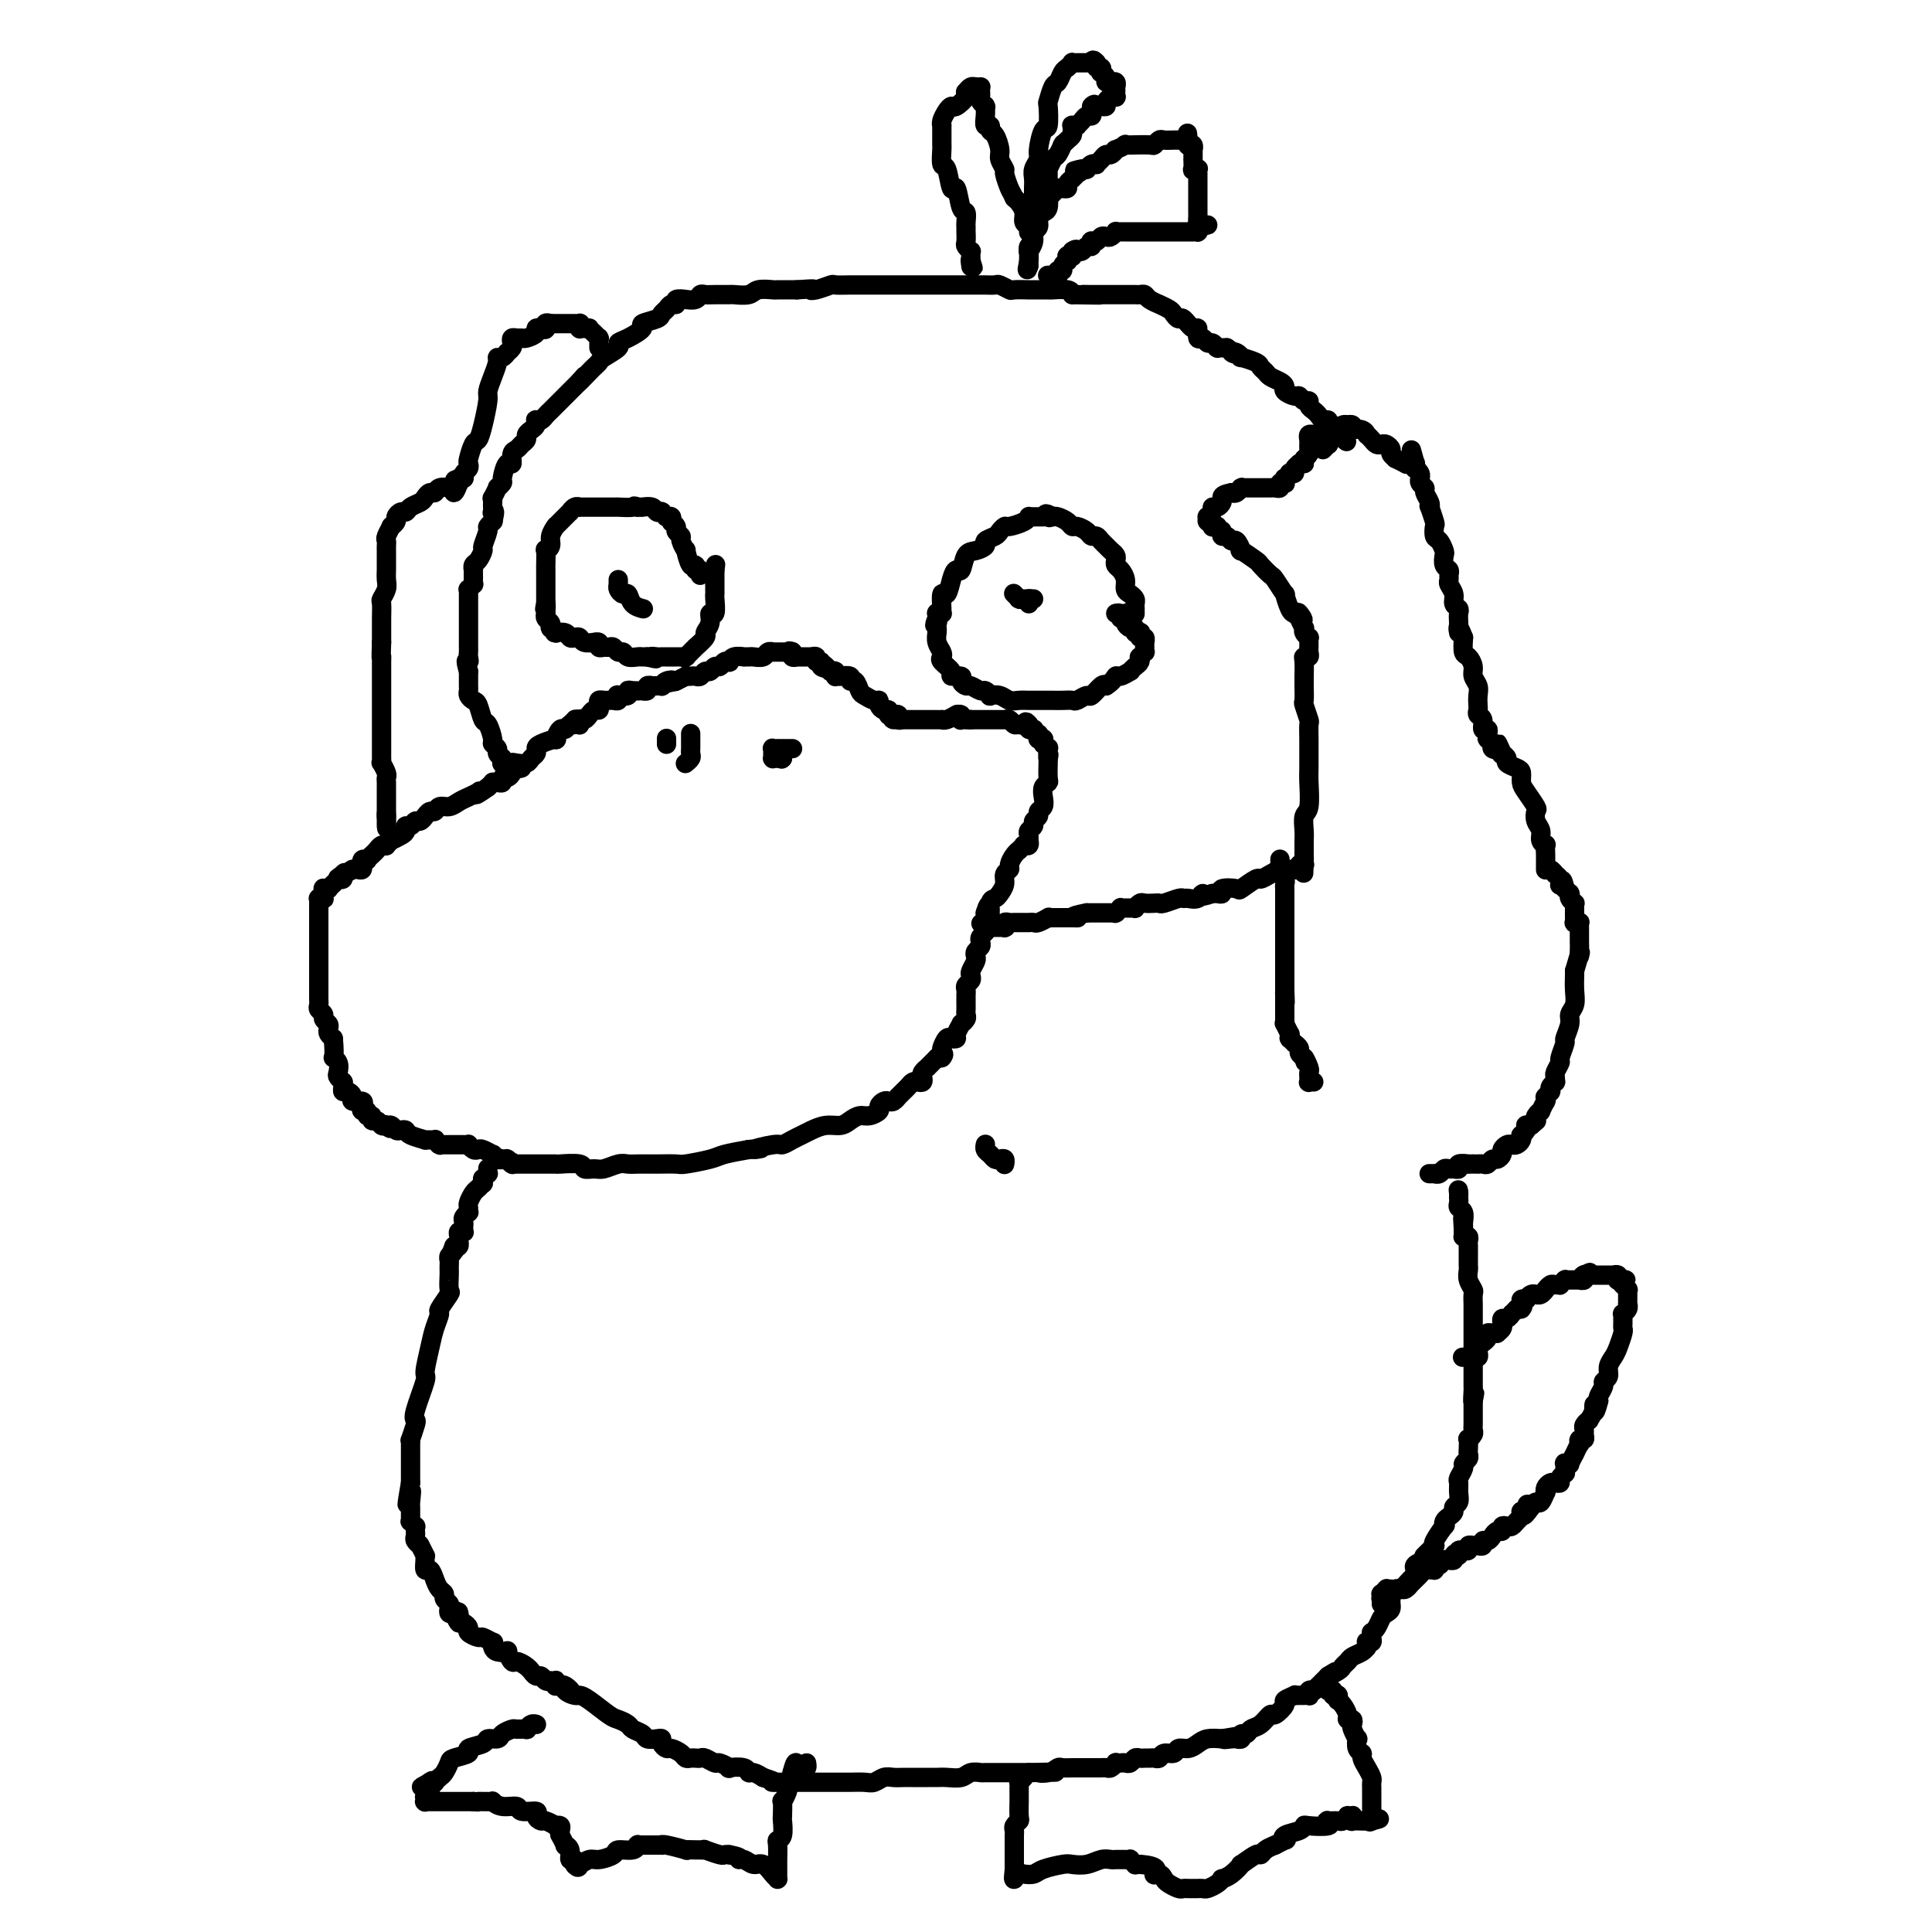 <svg viewBox='0 0 400 400' version='1.1' xmlns='http://www.w3.org/2000/svg' xmlns:xlink='http://www.w3.org/1999/xlink'><g fill='none' stroke='#000000' stroke-width='4' stroke-linecap='round' stroke-linejoin='round'><path d='M120,149c0.001,0.000 0.001,0.000 0,0c-0.001,-0.000 -0.004,-0.001 0,0c0.004,0.001 0.016,0.004 0,0c-0.016,-0.004 -0.060,-0.016 0,0c0.060,0.016 0.223,0.061 0,0c-0.223,-0.061 -0.833,-0.229 -1,0c-0.167,0.229 0.108,0.854 0,1c-0.108,0.146 -0.601,-0.186 -1,0c-0.399,0.186 -0.706,0.890 -1,1c-0.294,0.110 -0.577,-0.374 -1,0c-0.423,0.374 -0.988,1.606 -1,2c-0.012,0.394 0.530,-0.049 0,0c-0.530,0.049 -2.130,0.591 -3,1c-0.870,0.409 -1.010,0.684 -1,1c0.010,0.316 0.171,0.672 0,1c-0.171,0.328 -0.673,0.628 -1,1c-0.327,0.372 -0.480,0.818 -1,1c-0.520,0.182 -1.407,0.102 -2,0c-0.593,-0.102 -0.891,-0.224 -1,0c-0.109,0.224 -0.028,0.795 0,1c0.028,0.205 0.005,0.045 0,0c-0.005,-0.045 0.009,0.025 0,0c-0.009,-0.025 -0.040,-0.147 0,0c0.040,0.147 0.152,0.561 0,1c-0.152,0.439 -0.566,0.902 -1,1c-0.434,0.098 -0.886,-0.171 -1,0c-0.114,0.171 0.110,0.781 0,1c-0.110,0.219 -0.555,0.049 -1,0c-0.445,-0.049 -0.889,0.025 -1,0c-0.111,-0.025 0.111,-0.150 0,0c-0.111,0.150 -0.556,0.575 -1,1'/><path d='M101,163c-3.418,2.405 -2.463,1.419 -2,1c0.463,-0.419 0.433,-0.271 0,0c-0.433,0.271 -1.268,0.665 -2,1c-0.732,0.335 -1.362,0.610 -2,1c-0.638,0.390 -1.285,0.893 -2,1c-0.715,0.107 -1.497,-0.183 -2,0c-0.503,0.183 -0.726,0.838 -1,1c-0.274,0.162 -0.598,-0.168 -1,0c-0.402,0.168 -0.881,0.834 -1,1c-0.119,0.166 0.122,-0.166 0,0c-0.122,0.166 -0.607,0.832 -1,1c-0.393,0.168 -0.696,-0.163 -1,0c-0.304,0.163 -0.611,0.818 -1,1c-0.389,0.182 -0.860,-0.110 -1,0c-0.140,0.110 0.049,0.622 0,1c-0.049,0.378 -0.338,0.623 -1,1c-0.662,0.377 -1.697,0.885 -2,1c-0.303,0.115 0.126,-0.162 0,0c-0.126,0.162 -0.807,0.764 -1,1c-0.193,0.236 0.102,0.105 0,0c-0.102,-0.105 -0.601,-0.186 -1,0c-0.399,0.186 -0.699,0.637 -1,1c-0.301,0.363 -0.602,0.637 -1,1c-0.398,0.363 -0.891,0.814 -1,1c-0.109,0.186 0.168,0.106 0,0c-0.168,-0.106 -0.780,-0.239 -1,0c-0.220,0.239 -0.048,0.848 0,1c0.048,0.152 -0.028,-0.155 0,0c0.028,0.155 0.161,0.773 0,1c-0.161,0.227 -0.618,0.065 -1,0c-0.382,-0.065 -0.691,-0.032 -1,0'/><path d='M73,180c-4.780,2.872 -2.730,1.554 -2,1c0.730,-0.554 0.140,-0.342 0,0c-0.140,0.342 0.169,0.813 0,1c-0.169,0.187 -0.815,0.088 -1,0c-0.185,-0.088 0.090,-0.167 0,0c-0.090,0.167 -0.546,0.580 -1,1c-0.454,0.420 -0.906,0.849 -1,1c-0.094,0.151 0.171,0.025 0,0c-0.171,-0.025 -0.778,0.050 -1,0c-0.222,-0.050 -0.058,-0.224 0,0c0.058,0.224 0.012,0.845 0,1c-0.012,0.155 0.011,-0.155 0,0c-0.011,0.155 -0.055,0.774 0,1c0.055,0.226 0.211,0.060 0,0c-0.211,-0.060 -0.789,-0.012 -1,0c-0.211,0.012 -0.057,-0.012 0,0c0.057,0.012 0.015,0.059 0,0c-0.015,-0.059 -0.004,-0.223 0,0c0.004,0.223 0.001,0.834 0,1c-0.001,0.166 -0.000,-0.114 0,0c0.000,0.114 0.000,0.622 0,1c-0.000,0.378 -0.000,0.626 0,1c0.000,0.374 0.000,0.874 0,1c-0.000,0.126 -0.000,-0.124 0,0c0.000,0.124 0.000,0.621 0,1c-0.000,0.379 -0.000,0.641 0,1c0.000,0.359 0.000,0.817 0,1c-0.000,0.183 -0.000,0.092 0,0'/><path d='M66,193c0.000,1.040 0.000,0.139 0,0c0.000,-0.139 0.000,0.483 0,1c-0.000,0.517 -0.000,0.927 0,1c0.000,0.073 0.000,-0.191 0,0c-0.000,0.191 -0.000,0.839 0,1c0.000,0.161 0.000,-0.164 0,0c-0.000,0.164 -0.000,0.816 0,1c0.000,0.184 0.000,-0.101 0,0c-0.000,0.101 -0.000,0.586 0,1c0.000,0.414 0.000,0.755 0,1c-0.000,0.245 -0.000,0.394 0,1c0.000,0.606 0.000,1.669 0,2c-0.000,0.331 -0.000,-0.070 0,0c0.000,0.070 0.000,0.611 0,1c-0.000,0.389 -0.000,0.626 0,1c0.000,0.374 0.000,0.884 0,1c-0.000,0.116 -0.000,-0.161 0,0c0.000,0.161 0.000,0.761 0,1c-0.000,0.239 -0.000,0.116 0,0c0.000,-0.116 0.000,-0.224 0,0c-0.000,0.224 -0.001,0.781 0,1c0.001,0.219 0.004,0.100 0,0c-0.004,-0.100 -0.016,-0.182 0,0c0.016,0.182 0.061,0.626 0,1c-0.061,0.374 -0.226,0.678 0,1c0.226,0.322 0.844,0.664 1,1c0.156,0.336 -0.152,0.667 0,1c0.152,0.333 0.762,0.666 1,1c0.238,0.334 0.102,0.667 0,1c-0.102,0.333 -0.172,0.667 0,1c0.172,0.333 0.586,0.667 1,1'/><path d='M69,215c0.405,4.278 -0.084,3.973 0,4c0.084,0.027 0.740,0.385 1,1c0.260,0.615 0.122,1.485 0,2c-0.122,0.515 -0.229,0.674 0,1c0.229,0.326 0.793,0.819 1,1c0.207,0.181 0.055,0.049 0,0c-0.055,-0.049 -0.015,-0.014 0,0c0.015,0.014 0.004,0.006 0,0c-0.004,-0.006 -0.002,-0.012 0,0c0.002,0.012 0.003,0.041 0,0c-0.003,-0.041 -0.011,-0.152 0,0c0.011,0.152 0.039,0.566 0,1c-0.039,0.434 -0.147,0.886 0,1c0.147,0.114 0.547,-0.110 1,0c0.453,0.110 0.957,0.555 1,1c0.043,0.445 -0.377,0.889 0,1c0.377,0.111 1.550,-0.110 2,0c0.450,0.110 0.177,0.550 0,1c-0.177,0.450 -0.258,0.909 0,1c0.258,0.091 0.857,-0.187 1,0c0.143,0.187 -0.169,0.838 0,1c0.169,0.162 0.819,-0.167 1,0c0.181,0.167 -0.106,0.828 0,1c0.106,0.172 0.605,-0.146 1,0c0.395,0.146 0.684,0.756 1,1c0.316,0.244 0.658,0.122 1,0'/><path d='M80,233c1.405,1.233 0.418,0.317 0,0c-0.418,-0.317 -0.266,-0.033 0,0c0.266,0.033 0.646,-0.185 1,0c0.354,0.185 0.681,0.771 1,1c0.319,0.229 0.630,0.100 1,0c0.370,-0.100 0.801,-0.170 1,0c0.199,0.170 0.168,0.580 1,1c0.832,0.420 2.528,0.848 3,1c0.472,0.152 -0.280,0.027 0,0c0.280,-0.027 1.590,0.045 2,0c0.410,-0.045 -0.082,-0.208 0,0c0.082,0.208 0.739,0.788 1,1c0.261,0.212 0.126,0.057 0,0c-0.126,-0.057 -0.245,-0.015 0,0c0.245,0.015 0.853,0.004 1,0c0.147,-0.004 -0.168,-0.001 0,0c0.168,0.001 0.818,0.000 1,0c0.182,-0.000 -0.105,0.000 0,0c0.105,-0.000 0.602,-0.001 1,0c0.398,0.001 0.698,0.004 1,0c0.302,-0.004 0.606,-0.015 1,0c0.394,0.015 0.878,0.055 1,0c0.122,-0.055 -0.117,-0.207 0,0c0.117,0.207 0.591,0.772 1,1c0.409,0.228 0.753,0.117 1,0c0.247,-0.117 0.395,-0.242 1,0c0.605,0.242 1.665,0.849 2,1c0.335,0.151 -0.054,-0.155 0,0c0.054,0.155 0.553,0.773 1,1c0.447,0.227 0.842,0.065 1,0c0.158,-0.065 0.079,-0.032 0,0'/><path d='M104,240c3.708,1.083 0.980,0.290 0,0c-0.980,-0.290 -0.210,-0.077 0,0c0.210,0.077 -0.141,0.020 0,0c0.141,-0.020 0.774,-0.002 1,0c0.226,0.002 0.047,-0.014 0,0c-0.047,0.014 0.039,0.056 0,0c-0.039,-0.056 -0.204,-0.211 0,0c0.204,0.211 0.776,0.789 1,1c0.224,0.211 0.100,0.057 0,0c-0.100,-0.057 -0.177,-0.015 0,0c0.177,0.015 0.609,0.004 1,0c0.391,-0.004 0.743,-0.001 1,0c0.257,0.001 0.419,0.001 1,0c0.581,-0.001 1.582,-0.001 2,0c0.418,0.001 0.254,0.004 1,0c0.746,-0.004 2.402,-0.015 3,0c0.598,0.015 0.137,0.058 1,0c0.863,-0.058 3.050,-0.215 4,0c0.950,0.215 0.663,0.804 1,1c0.337,0.196 1.297,0.000 2,0c0.703,-0.000 1.147,0.196 2,0c0.853,-0.196 2.113,-0.785 3,-1c0.887,-0.215 1.401,-0.058 2,0c0.599,0.058 1.284,0.016 2,0c0.716,-0.016 1.463,-0.007 2,0c0.537,0.007 0.866,0.013 2,0c1.134,-0.013 3.075,-0.045 4,0c0.925,0.045 0.836,0.167 2,0c1.164,-0.167 3.583,-0.622 5,-1c1.417,-0.378 1.834,-0.679 3,-1c1.166,-0.321 3.083,-0.660 5,-1'/><path d='M155,238c4.960,-0.555 1.360,0.059 1,0c-0.360,-0.059 2.522,-0.789 4,-1c1.478,-0.211 1.554,0.097 2,0c0.446,-0.097 1.264,-0.600 2,-1c0.736,-0.400 1.390,-0.698 2,-1c0.610,-0.302 1.175,-0.607 2,-1c0.825,-0.393 1.911,-0.875 3,-1c1.089,-0.125 2.180,0.107 3,0c0.820,-0.107 1.368,-0.553 2,-1c0.632,-0.447 1.349,-0.894 2,-1c0.651,-0.106 1.235,0.129 2,0c0.765,-0.129 1.710,-0.622 2,-1c0.290,-0.378 -0.076,-0.641 0,-1c0.076,-0.359 0.594,-0.813 1,-1c0.406,-0.187 0.701,-0.107 1,0c0.299,0.107 0.601,0.240 1,0c0.399,-0.240 0.894,-0.852 1,-1c0.106,-0.148 -0.179,0.167 0,0c0.179,-0.167 0.821,-0.815 1,-1c0.179,-0.185 -0.106,0.095 0,0c0.106,-0.095 0.603,-0.564 1,-1c0.397,-0.436 0.694,-0.837 1,-1c0.306,-0.163 0.622,-0.086 1,0c0.378,0.086 0.819,0.181 1,0c0.181,-0.181 0.104,-0.640 0,-1c-0.104,-0.360 -0.234,-0.622 0,-1c0.234,-0.378 0.834,-0.872 1,-1c0.166,-0.128 -0.100,0.110 0,0c0.100,-0.110 0.565,-0.568 1,-1c0.435,-0.432 0.838,-0.838 1,-1c0.162,-0.162 0.081,-0.081 0,0'/><path d='M194,219c2.079,-1.649 1.278,-0.270 1,0c-0.278,0.270 -0.032,-0.568 0,-1c0.032,-0.432 -0.150,-0.457 0,-1c0.150,-0.543 0.633,-1.603 1,-2c0.367,-0.397 0.619,-0.130 1,0c0.381,0.130 0.890,0.123 1,0c0.110,-0.123 -0.181,-0.362 0,-1c0.181,-0.638 0.833,-1.677 1,-2c0.167,-0.323 -0.151,0.068 0,0c0.151,-0.068 0.773,-0.595 1,-1c0.227,-0.405 0.061,-0.687 0,-1c-0.061,-0.313 -0.016,-0.659 0,-1c0.016,-0.341 0.004,-0.679 0,-1c-0.004,-0.321 -0.001,-0.625 0,-1c0.001,-0.375 -0.001,-0.821 0,-1c0.001,-0.179 0.004,-0.089 0,0c-0.004,0.089 -0.015,0.178 0,0c0.015,-0.178 0.056,-0.624 0,-1c-0.056,-0.376 -0.207,-0.682 0,-1c0.207,-0.318 0.774,-0.649 1,-1c0.226,-0.351 0.112,-0.724 0,-1c-0.112,-0.276 -0.223,-0.455 0,-1c0.223,-0.545 0.778,-1.455 1,-2c0.222,-0.545 0.111,-0.723 0,-1c-0.111,-0.277 -0.222,-0.652 0,-1c0.222,-0.348 0.778,-0.669 1,-1c0.222,-0.331 0.112,-0.672 0,-1c-0.112,-0.328 -0.226,-0.645 0,-1c0.226,-0.355 0.792,-0.749 1,-1c0.208,-0.251 0.060,-0.357 0,-1c-0.060,-0.643 -0.030,-1.821 0,-3'/><path d='M204,189c1.013,-3.450 1.046,-0.576 1,0c-0.046,0.576 -0.171,-1.145 0,-2c0.171,-0.855 0.638,-0.845 1,-1c0.362,-0.155 0.618,-0.474 1,-1c0.382,-0.526 0.890,-1.258 1,-2c0.110,-0.742 -0.177,-1.495 0,-2c0.177,-0.505 0.817,-0.761 1,-1c0.183,-0.239 -0.091,-0.460 0,-1c0.091,-0.540 0.546,-1.399 1,-2c0.454,-0.601 0.907,-0.946 1,-1c0.093,-0.054 -0.172,0.181 0,0c0.172,-0.181 0.782,-0.780 1,-1c0.218,-0.220 0.044,-0.063 0,0c-0.044,0.063 0.041,0.032 0,0c-0.041,-0.032 -0.207,-0.064 0,0c0.207,0.064 0.786,0.224 1,0c0.214,-0.224 0.061,-0.834 0,-1c-0.061,-0.166 -0.032,0.110 0,0c0.032,-0.110 0.065,-0.607 0,-1c-0.065,-0.393 -0.229,-0.683 0,-1c0.229,-0.317 0.850,-0.662 1,-1c0.150,-0.338 -0.170,-0.671 0,-1c0.170,-0.329 0.829,-0.655 1,-1c0.171,-0.345 -0.147,-0.709 0,-1c0.147,-0.291 0.757,-0.510 1,-1c0.243,-0.490 0.118,-1.252 0,-2c-0.118,-0.748 -0.228,-1.482 0,-2c0.228,-0.518 0.793,-0.819 1,-1c0.207,-0.181 0.056,-0.241 0,-1c-0.056,-0.759 -0.016,-2.217 0,-3c0.016,-0.783 0.008,-0.892 0,-1'/><path d='M217,157c0.314,-1.731 0.098,-0.057 0,0c-0.098,0.057 -0.079,-1.502 0,-2c0.079,-0.498 0.217,0.064 0,0c-0.217,-0.064 -0.790,-0.753 -1,-1c-0.210,-0.247 -0.056,-0.052 0,0c0.056,0.052 0.015,-0.039 0,0c-0.015,0.039 -0.004,0.206 0,0c0.004,-0.206 0.001,-0.787 0,-1c-0.001,-0.213 0.001,-0.057 0,0c-0.001,0.057 -0.004,0.015 0,0c0.004,-0.015 0.015,-0.004 0,0c-0.015,0.004 -0.057,0.002 0,0c0.057,-0.002 0.211,-0.005 0,0c-0.211,0.005 -0.788,0.016 -1,0c-0.212,-0.016 -0.061,-0.061 0,0c0.061,0.061 0.030,0.227 0,0c-0.030,-0.227 -0.061,-0.845 0,-1c0.061,-0.155 0.212,0.155 0,0c-0.212,-0.155 -0.789,-0.773 -1,-1c-0.211,-0.227 -0.055,-0.061 0,0c0.055,0.061 0.011,0.017 0,0c-0.011,-0.017 0.011,-0.008 0,0c-0.011,0.008 -0.055,0.016 0,0c0.055,-0.016 0.211,-0.056 0,0c-0.211,0.056 -0.788,0.207 -1,0c-0.212,-0.207 -0.061,-0.774 0,-1c0.061,-0.226 0.030,-0.113 0,0'/><path d='M213,150c-0.798,-1.079 -0.792,-0.275 -1,0c-0.208,0.275 -0.630,0.021 -1,0c-0.370,-0.021 -0.688,0.190 -1,0c-0.312,-0.190 -0.620,-0.783 -1,-1c-0.380,-0.217 -0.834,-0.058 -1,0c-0.166,0.058 -0.043,0.016 0,0c0.043,-0.016 0.008,-0.004 0,0c-0.008,0.004 0.012,0.001 0,0c-0.012,-0.001 -0.056,-0.000 0,0c0.056,0.000 0.212,0.000 0,0c-0.212,-0.000 -0.793,-0.000 -1,0c-0.207,0.000 -0.040,0.000 0,0c0.040,-0.000 -0.046,-0.000 0,0c0.046,0.000 0.224,0.000 0,0c-0.224,-0.000 -0.848,-0.000 -1,0c-0.152,0.000 0.169,0.000 0,0c-0.169,-0.000 -0.829,-0.000 -1,0c-0.171,0.000 0.148,0.000 0,0c-0.148,-0.000 -0.761,-0.000 -1,0c-0.239,0.000 -0.102,0.000 0,0c0.102,-0.000 0.171,-0.000 0,0c-0.171,0.000 -0.581,0.000 -1,0c-0.419,-0.000 -0.848,-0.000 -1,0c-0.152,0.000 -0.027,0.000 0,0c0.027,-0.000 -0.045,-0.000 0,0c0.045,0.000 0.208,0.000 0,0c-0.208,-0.000 -0.788,-0.000 -1,0c-0.212,0.000 -0.057,-0.000 0,0c0.057,0.000 0.015,-0.000 0,0c-0.015,0.000 -0.004,0.000 0,0c0.004,0.000 0.002,0.000 0,0'/><path d='M201,149c-1.796,-0.155 -0.285,-0.041 0,0c0.285,0.041 -0.656,0.011 -1,0c-0.344,-0.011 -0.093,-0.003 0,0c0.093,0.003 0.026,0.001 0,0c-0.026,-0.001 -0.011,-0.001 0,0c0.011,0.001 0.017,0.001 0,0c-0.017,-0.001 -0.056,-0.004 0,0c0.056,0.004 0.208,0.015 0,0c-0.208,-0.015 -0.774,-0.056 -1,0c-0.226,0.056 -0.111,0.210 0,0c0.111,-0.210 0.220,-0.785 0,-1c-0.220,-0.215 -0.767,-0.072 -1,0c-0.233,0.072 -0.153,0.072 0,0c0.153,-0.072 0.378,-0.215 0,0c-0.378,0.215 -1.358,0.790 -2,1c-0.642,0.210 -0.947,0.056 -1,0c-0.053,-0.056 0.144,-0.015 0,0c-0.144,0.015 -0.631,0.004 -1,0c-0.369,-0.004 -0.621,-0.001 -1,0c-0.379,0.001 -0.885,0.000 -1,0c-0.115,-0.000 0.162,-0.000 0,0c-0.162,0.000 -0.765,0.000 -1,0c-0.235,-0.000 -0.104,-0.000 0,0c0.104,0.000 0.182,0.000 0,0c-0.182,-0.000 -0.622,-0.000 -1,0c-0.378,0.000 -0.693,0.000 -1,0c-0.307,-0.000 -0.604,-0.000 -1,0c-0.396,0.000 -0.890,0.000 -1,0c-0.110,-0.000 0.163,-0.000 0,0c-0.163,0.000 -0.761,0.000 -1,0c-0.239,-0.000 -0.120,-0.000 0,0'/><path d='M186,149c-2.316,-0.016 -0.607,-0.057 0,0c0.607,0.057 0.111,0.211 0,0c-0.111,-0.211 0.163,-0.789 0,-1c-0.163,-0.211 -0.762,-0.057 -1,0c-0.238,0.057 -0.116,0.015 0,0c0.116,-0.015 0.227,-0.004 0,0c-0.227,0.004 -0.793,0.002 -1,0c-0.207,-0.002 -0.055,-0.005 0,0c0.055,0.005 0.012,0.016 0,0c-0.012,-0.016 0.007,-0.060 0,0c-0.007,0.060 -0.040,0.222 0,0c0.040,-0.222 0.152,-0.829 0,-1c-0.152,-0.171 -0.569,0.094 -1,0c-0.431,-0.094 -0.875,-0.549 -1,-1c-0.125,-0.451 0.069,-0.899 0,-1c-0.069,-0.101 -0.401,0.146 -1,0c-0.599,-0.146 -1.465,-0.684 -2,-1c-0.535,-0.316 -0.740,-0.410 -1,-1c-0.260,-0.590 -0.576,-1.675 -1,-2c-0.424,-0.325 -0.954,0.109 -1,0c-0.046,-0.109 0.394,-0.761 0,-1c-0.394,-0.239 -1.622,-0.064 -2,0c-0.378,0.064 0.095,0.018 0,0c-0.095,-0.018 -0.756,-0.009 -1,0c-0.244,0.009 -0.069,0.016 0,0c0.069,-0.016 0.033,-0.056 0,0c-0.033,0.056 -0.064,0.208 0,0c0.064,-0.208 0.223,-0.778 0,-1c-0.223,-0.222 -0.829,-0.098 -1,0c-0.171,0.098 0.094,0.171 0,0c-0.094,-0.171 -0.547,-0.585 -1,-1'/><path d='M171,138c-2.255,-1.719 -0.393,-0.517 0,0c0.393,0.517 -0.683,0.349 -1,0c-0.317,-0.349 0.125,-0.878 0,-1c-0.125,-0.122 -0.818,0.163 -1,0c-0.182,-0.163 0.147,-0.776 0,-1c-0.147,-0.224 -0.772,-0.060 -1,0c-0.228,0.060 -0.061,0.016 0,0c0.061,-0.016 0.016,-0.004 0,0c-0.016,0.004 -0.004,0.001 0,0c0.004,-0.001 0.001,-0.000 0,0c-0.001,0.000 -0.001,0.000 0,0c0.001,-0.000 0.001,-0.000 0,0c-0.001,0.000 -0.003,0.000 0,0c0.003,-0.000 0.011,-0.000 0,0c-0.011,0.000 -0.042,0.000 0,0c0.042,-0.000 0.156,-0.000 0,0c-0.156,0.000 -0.581,0.000 -1,0c-0.419,-0.000 -0.830,-0.000 -1,0c-0.170,0.000 -0.098,0.000 0,0c0.098,-0.000 0.224,-0.000 0,0c-0.224,0.000 -0.796,0.001 -1,0c-0.204,-0.001 -0.041,-0.004 0,0c0.041,0.004 -0.042,0.015 0,0c0.042,-0.015 0.207,-0.057 0,0c-0.207,0.057 -0.788,0.211 -1,0c-0.212,-0.211 -0.057,-0.789 0,-1c0.057,-0.211 0.015,-0.057 0,0c-0.015,0.057 -0.004,0.016 0,0c0.004,-0.016 0.002,-0.008 0,0'/><path d='M164,135c-1.080,-0.464 -0.280,-0.124 0,0c0.280,0.124 0.039,0.033 0,0c-0.039,-0.033 0.125,-0.009 0,0c-0.125,0.009 -0.540,0.003 -1,0c-0.460,-0.003 -0.964,-0.002 -1,0c-0.036,0.002 0.395,0.004 0,0c-0.395,-0.004 -1.615,-0.015 -2,0c-0.385,0.015 0.066,0.057 0,0c-0.066,-0.057 -0.649,-0.211 -1,0c-0.351,0.211 -0.471,0.789 -1,1c-0.529,0.211 -1.469,0.056 -2,0c-0.531,-0.056 -0.654,-0.011 -1,0c-0.346,0.011 -0.915,-0.011 -1,0c-0.085,0.011 0.314,0.054 0,0c-0.314,-0.054 -1.341,-0.207 -2,0c-0.659,0.207 -0.950,0.772 -1,1c-0.050,0.228 0.141,0.118 0,0c-0.141,-0.118 -0.615,-0.243 -1,0c-0.385,0.243 -0.680,0.853 -1,1c-0.320,0.147 -0.663,-0.171 -1,0c-0.337,0.171 -0.667,0.830 -1,1c-0.333,0.170 -0.668,-0.150 -1,0c-0.332,0.150 -0.661,0.771 -1,1c-0.339,0.229 -0.687,0.065 -1,0c-0.313,-0.065 -0.592,-0.031 -1,0c-0.408,0.031 -0.944,0.060 -1,0c-0.056,-0.060 0.370,-0.208 0,0c-0.370,0.208 -1.534,0.774 -2,1c-0.466,0.226 -0.233,0.113 0,0'/><path d='M140,141c-3.896,0.944 -1.636,0.306 -1,0c0.636,-0.306 -0.350,-0.278 -1,0c-0.650,0.278 -0.963,0.806 -1,1c-0.037,0.194 0.201,0.052 0,0c-0.201,-0.052 -0.843,-0.015 -1,0c-0.157,0.015 0.169,0.008 0,0c-0.169,-0.008 -0.834,-0.016 -1,0c-0.166,0.016 0.168,0.057 0,0c-0.168,-0.057 -0.836,-0.211 -1,0c-0.164,0.211 0.176,0.788 0,1c-0.176,0.212 -0.868,0.061 -1,0c-0.132,-0.061 0.297,-0.030 0,0c-0.297,0.030 -1.320,0.060 -2,0c-0.680,-0.060 -1.019,-0.208 -1,0c0.019,0.208 0.395,0.774 0,1c-0.395,0.226 -1.560,0.113 -2,0c-0.440,-0.113 -0.156,-0.227 0,0c0.156,0.227 0.183,0.793 0,1c-0.183,0.207 -0.574,0.055 -1,0c-0.426,-0.055 -0.885,-0.012 -1,0c-0.115,0.012 0.114,-0.007 0,0c-0.114,0.007 -0.569,0.040 -1,0c-0.431,-0.040 -0.836,-0.151 -1,0c-0.164,0.151 -0.085,0.566 0,1c0.085,0.434 0.177,0.887 0,1c-0.177,0.113 -0.622,-0.113 -1,0c-0.378,0.113 -0.690,0.566 -1,1c-0.310,0.434 -0.619,0.848 -1,1c-0.381,0.152 -0.833,0.041 -1,0c-0.167,-0.041 -0.048,-0.012 0,0c0.048,0.012 0.024,0.006 0,0'/><path d='M120,149c-3.094,1.239 -0.829,0.336 0,0c0.829,-0.336 0.222,-0.104 0,0c-0.222,0.104 -0.060,0.080 0,0c0.060,-0.080 0.016,-0.217 0,0c-0.016,0.217 -0.004,0.789 0,1c0.004,0.211 0.001,0.060 0,0c-0.001,-0.060 -0.001,-0.030 0,0'/><path d='M108,159c-0.310,0.113 -0.619,0.226 -1,0c-0.381,-0.226 -0.833,-0.793 -1,-1c-0.167,-0.207 -0.048,-0.056 0,0c0.048,0.056 0.027,0.015 0,0c-0.027,-0.015 -0.060,-0.004 0,0c0.060,0.004 0.212,0.001 0,0c-0.212,-0.001 -0.789,-0.000 -1,0c-0.211,0.000 -0.055,0.000 0,0c0.055,-0.000 0.011,-0.000 0,0c-0.011,0.000 0.011,0.001 0,0c-0.011,-0.001 -0.055,-0.004 0,0c0.055,0.004 0.211,0.015 0,0c-0.211,-0.015 -0.787,-0.056 -1,0c-0.213,0.056 -0.061,0.208 0,0c0.061,-0.208 0.032,-0.777 0,-1c-0.032,-0.223 -0.065,-0.102 0,0c0.065,0.102 0.228,0.184 0,0c-0.228,-0.184 -0.849,-0.635 -1,-1c-0.151,-0.365 0.167,-0.645 0,-1c-0.167,-0.355 -0.818,-0.785 -1,-1c-0.182,-0.215 0.106,-0.214 0,-1c-0.106,-0.786 -0.607,-2.357 -1,-3c-0.393,-0.643 -0.680,-0.358 -1,-1c-0.320,-0.642 -0.674,-2.212 -1,-3c-0.326,-0.788 -0.623,-0.793 -1,-1c-0.377,-0.207 -0.833,-0.615 -1,-1c-0.167,-0.385 -0.045,-0.747 0,-1c0.045,-0.253 0.012,-0.398 0,-1c-0.012,-0.602 -0.003,-1.662 0,-2c0.003,-0.338 0.001,0.046 0,0c-0.001,-0.046 -0.000,-0.523 0,-1'/><path d='M97,139c-0.928,-3.036 -0.249,-2.127 0,-2c0.249,0.127 0.067,-0.528 0,-1c-0.067,-0.472 -0.018,-0.760 0,-1c0.018,-0.240 0.005,-0.431 0,-1c-0.005,-0.569 -0.001,-1.515 0,-2c0.001,-0.485 0.000,-0.510 0,-1c-0.000,-0.490 -0.000,-1.446 0,-2c0.000,-0.554 0.000,-0.708 0,-1c-0.000,-0.292 -0.000,-0.723 0,-1c0.000,-0.277 0.000,-0.400 0,-1c-0.000,-0.600 -0.000,-1.676 0,-2c0.000,-0.324 0.000,0.105 0,0c-0.000,-0.105 -0.001,-0.745 0,-1c0.001,-0.255 0.004,-0.125 0,0c-0.004,0.125 -0.015,0.245 0,0c0.015,-0.245 0.057,-0.853 0,-1c-0.057,-0.147 -0.211,0.168 0,0c0.211,-0.168 0.789,-0.820 1,-1c0.211,-0.180 0.057,0.110 0,0c-0.057,-0.110 -0.016,-0.621 0,-1c0.016,-0.379 0.007,-0.625 0,-1c-0.007,-0.375 -0.012,-0.878 0,-1c0.012,-0.122 0.041,0.138 0,0c-0.041,-0.138 -0.150,-0.675 0,-1c0.150,-0.325 0.561,-0.440 1,-1c0.439,-0.560 0.906,-1.565 1,-2c0.094,-0.435 -0.185,-0.299 0,-1c0.185,-0.701 0.833,-2.239 1,-3c0.167,-0.761 -0.147,-0.743 0,-1c0.147,-0.257 0.756,-0.788 1,-1c0.244,-0.212 0.122,-0.106 0,0'/><path d='M102,108c0.774,-2.790 0.207,-2.263 0,-2c-0.207,0.263 -0.056,0.264 0,0c0.056,-0.264 0.015,-0.793 0,-1c-0.015,-0.207 -0.005,-0.092 0,0c0.005,0.092 0.005,0.160 0,0c-0.005,-0.160 -0.017,-0.550 0,-1c0.017,-0.450 0.061,-0.961 0,-1c-0.061,-0.039 -0.227,0.395 0,0c0.227,-0.395 0.848,-1.620 1,-2c0.152,-0.380 -0.166,0.086 0,0c0.166,-0.086 0.814,-0.723 1,-1c0.186,-0.277 -0.091,-0.193 0,-1c0.091,-0.807 0.549,-2.507 1,-3c0.451,-0.493 0.895,0.219 1,0c0.105,-0.219 -0.130,-1.368 0,-2c0.130,-0.632 0.626,-0.747 1,-1c0.374,-0.253 0.626,-0.645 1,-1c0.374,-0.355 0.871,-0.673 1,-1c0.129,-0.327 -0.110,-0.662 0,-1c0.110,-0.338 0.568,-0.678 1,-1c0.432,-0.322 0.837,-0.625 1,-1c0.163,-0.375 0.085,-0.821 0,-1c-0.085,-0.179 -0.178,-0.089 0,0c0.178,0.089 0.625,0.179 1,0c0.375,-0.179 0.678,-0.625 1,-1c0.322,-0.375 0.663,-0.677 1,-1c0.337,-0.323 0.670,-0.667 1,-1c0.330,-0.333 0.655,-0.656 1,-1c0.345,-0.344 0.708,-0.708 1,-1c0.292,-0.292 0.512,-0.512 1,-1c0.488,-0.488 1.244,-1.244 2,-2'/><path d='M120,79c2.211,-2.521 0.239,-0.324 0,0c-0.239,0.324 1.254,-1.226 2,-2c0.746,-0.774 0.745,-0.771 1,-1c0.255,-0.229 0.766,-0.690 1,-1c0.234,-0.310 0.190,-0.468 1,-1c0.810,-0.532 2.473,-1.438 3,-2c0.527,-0.562 -0.083,-0.781 0,-1c0.083,-0.219 0.859,-0.440 2,-1c1.141,-0.560 2.649,-1.459 3,-2c0.351,-0.541 -0.453,-0.723 0,-1c0.453,-0.277 2.164,-0.647 3,-1c0.836,-0.353 0.796,-0.687 1,-1c0.204,-0.313 0.650,-0.606 1,-1c0.350,-0.394 0.602,-0.890 1,-1c0.398,-0.110 0.942,0.166 1,0c0.058,-0.166 -0.370,-0.776 0,-1c0.370,-0.224 1.538,-0.064 2,0c0.462,0.064 0.217,0.031 0,0c-0.217,-0.031 -0.407,-0.061 0,0c0.407,0.061 1.413,0.213 2,0c0.587,-0.213 0.757,-0.789 1,-1c0.243,-0.211 0.558,-0.055 1,0c0.442,0.055 1.009,0.011 2,0c0.991,-0.011 2.406,0.011 3,0c0.594,-0.011 0.367,-0.056 1,0c0.633,0.056 2.128,0.211 3,0c0.872,-0.211 1.123,-0.789 2,-1c0.877,-0.211 2.379,-0.057 3,0c0.621,0.057 0.359,0.015 1,0c0.641,-0.015 2.183,-0.004 3,0c0.817,0.004 0.908,0.002 1,0'/><path d='M165,60c4.534,-0.326 3.368,-0.140 3,0c-0.368,0.140 0.061,0.234 1,0c0.939,-0.234 2.387,-0.795 3,-1c0.613,-0.205 0.391,-0.055 1,0c0.609,0.055 2.050,0.015 3,0c0.950,-0.015 1.408,-0.004 2,0c0.592,0.004 1.318,0.001 2,0c0.682,-0.001 1.319,-0.000 2,0c0.681,0.000 1.407,0.000 2,0c0.593,-0.000 1.052,-0.000 2,0c0.948,0.000 2.384,0.000 3,0c0.616,-0.000 0.410,-0.000 1,0c0.590,0.000 1.975,-0.000 3,0c1.025,0.000 1.690,0.000 2,0c0.310,-0.000 0.267,-0.000 1,0c0.733,0.000 2.243,0.000 3,0c0.757,-0.000 0.761,-0.000 1,0c0.239,0.000 0.712,0.000 1,0c0.288,-0.000 0.391,-0.001 1,0c0.609,0.001 1.726,0.004 2,0c0.274,-0.004 -0.294,-0.015 0,0c0.294,0.015 1.450,0.057 2,0c0.550,-0.057 0.493,-0.211 1,0c0.507,0.211 1.576,0.789 2,1c0.424,0.211 0.202,0.057 1,0c0.798,-0.057 2.617,-0.016 3,0c0.383,0.016 -0.668,0.007 0,0c0.668,-0.007 3.055,-0.012 4,0c0.945,0.012 0.447,0.042 1,0c0.553,-0.042 2.158,-0.155 3,0c0.842,0.155 0.921,0.577 1,1'/><path d='M222,61c9.483,0.155 4.692,0.041 3,0c-1.692,-0.041 -0.284,-0.011 1,0c1.284,0.011 2.443,0.003 3,0c0.557,-0.003 0.513,-0.001 1,0c0.487,0.001 1.507,0.000 2,0c0.493,-0.000 0.461,-0.001 1,0c0.539,0.001 1.649,0.003 2,0c0.351,-0.003 -0.055,-0.011 0,0c0.055,0.011 0.573,0.041 1,0c0.427,-0.041 0.762,-0.151 1,0c0.238,0.151 0.378,0.565 1,1c0.622,0.435 1.725,0.891 2,1c0.275,0.109 -0.278,-0.131 0,0c0.278,0.131 1.387,0.632 2,1c0.613,0.368 0.728,0.604 1,1c0.272,0.396 0.699,0.951 1,1c0.301,0.049 0.476,-0.408 1,0c0.524,0.408 1.397,1.683 2,2c0.603,0.317 0.935,-0.322 1,0c0.065,0.322 -0.136,1.607 0,2c0.136,0.393 0.611,-0.105 1,0c0.389,0.105 0.693,0.813 1,1c0.307,0.187 0.619,-0.146 1,0c0.381,0.146 0.833,0.771 1,1c0.167,0.229 0.049,0.061 0,0c-0.049,-0.061 -0.028,-0.016 0,0c0.028,0.016 0.063,0.004 0,0c-0.063,-0.004 -0.223,-0.001 0,0c0.223,0.001 0.829,0.000 1,0c0.171,-0.000 -0.094,-0.000 0,0c0.094,0.000 0.547,0.000 1,0'/><path d='M254,72c2.661,1.791 1.312,1.267 1,1c-0.312,-0.267 0.413,-0.279 1,0c0.587,0.279 1.036,0.848 1,1c-0.036,0.152 -0.558,-0.114 0,0c0.558,0.114 2.194,0.608 3,1c0.806,0.392 0.780,0.682 1,1c0.220,0.318 0.684,0.662 1,1c0.316,0.338 0.484,0.669 1,1c0.516,0.331 1.381,0.662 2,1c0.619,0.338 0.992,0.683 1,1c0.008,0.317 -0.348,0.606 0,1c0.348,0.394 1.399,0.893 2,1c0.601,0.107 0.753,-0.179 1,0c0.247,0.179 0.591,0.821 1,1c0.409,0.179 0.883,-0.106 1,0c0.117,0.106 -0.122,0.602 0,1c0.122,0.398 0.606,0.699 1,1c0.394,0.301 0.697,0.601 1,1c0.303,0.399 0.607,0.895 1,1c0.393,0.105 0.876,-0.182 1,0c0.124,0.182 -0.110,0.834 0,1c0.110,0.166 0.565,-0.153 1,0c0.435,0.153 0.848,0.777 1,1c0.152,0.223 0.041,0.046 0,0c-0.041,-0.046 -0.011,0.040 0,0c0.011,-0.040 0.003,-0.207 0,0c-0.003,0.207 -0.001,0.786 0,1c0.001,0.214 0.000,0.061 0,0c-0.000,-0.061 -0.000,-0.031 0,0'/><path d='M277,90c3.542,2.785 0.898,0.746 0,0c-0.898,-0.746 -0.048,-0.200 0,0c0.048,0.200 -0.704,0.054 -1,0c-0.296,-0.054 -0.136,-0.014 0,0c0.136,0.014 0.249,0.004 0,0c-0.249,-0.004 -0.859,-0.001 -1,0c-0.141,0.001 0.187,0.000 0,0c-0.187,-0.000 -0.887,-0.000 -1,0c-0.113,0.000 0.363,0.000 0,0c-0.363,-0.000 -1.565,-0.001 -2,0c-0.435,0.001 -0.102,0.004 0,0c0.102,-0.004 -0.025,-0.015 0,0c0.025,0.015 0.203,0.057 0,0c-0.203,-0.057 -0.786,-0.211 -1,0c-0.214,0.211 -0.057,0.788 0,1c0.057,0.212 0.015,0.061 0,0c-0.015,-0.061 -0.004,-0.030 0,0c0.004,0.030 0.001,0.060 0,0c-0.001,-0.060 -0.001,-0.209 0,0c0.001,0.209 0.001,0.777 0,1c-0.001,0.223 -0.003,0.101 0,0c0.003,-0.101 0.011,-0.182 0,0c-0.011,0.182 -0.041,0.626 0,1c0.041,0.374 0.155,0.678 0,1c-0.155,0.322 -0.577,0.661 -1,1'/><path d='M270,95c-0.089,0.997 0.187,0.989 0,1c-0.187,0.011 -0.839,0.042 -1,0c-0.161,-0.042 0.168,-0.156 0,0c-0.168,0.156 -0.833,0.582 -1,1c-0.167,0.418 0.166,0.829 0,1c-0.166,0.171 -0.829,0.102 -1,0c-0.171,-0.102 0.151,-0.237 0,0c-0.151,0.237 -0.777,0.847 -1,1c-0.223,0.153 -0.045,-0.151 0,0c0.045,0.151 -0.044,0.759 0,1c0.044,0.241 0.219,0.117 0,0c-0.219,-0.117 -0.833,-0.228 -1,0c-0.167,0.228 0.114,0.793 0,1c-0.114,0.207 -0.622,0.055 -1,0c-0.378,-0.055 -0.627,-0.015 -1,0c-0.373,0.015 -0.869,0.004 -1,0c-0.131,-0.004 0.105,-0.001 0,0c-0.105,0.001 -0.550,0.000 -1,0c-0.450,-0.000 -0.904,-0.000 -1,0c-0.096,0.000 0.166,0.000 0,0c-0.166,-0.000 -0.762,0.000 -1,0c-0.238,-0.000 -0.120,-0.000 0,0c0.120,0.000 0.242,0.000 0,0c-0.242,-0.000 -0.849,-0.001 -1,0c-0.151,0.001 0.153,0.004 0,0c-0.153,-0.004 -0.762,-0.015 -1,0c-0.238,0.015 -0.105,0.056 0,0c0.105,-0.056 0.182,-0.207 0,0c-0.182,0.207 -0.623,0.774 -1,1c-0.377,0.226 -0.688,0.113 -1,0'/><path d='M255,102c-1.857,0.338 -1.999,0.682 -2,1c-0.001,0.318 0.140,0.611 0,1c-0.140,0.389 -0.559,0.874 -1,1c-0.441,0.126 -0.904,-0.106 -1,0c-0.096,0.106 0.174,0.549 0,1c-0.174,0.451 -0.793,0.909 -1,1c-0.207,0.091 -0.003,-0.186 0,0c0.003,0.186 -0.197,0.834 0,1c0.197,0.166 0.789,-0.152 1,0c0.211,0.152 0.042,0.772 0,1c-0.042,0.228 0.045,0.065 0,0c-0.045,-0.065 -0.222,-0.031 0,0c0.222,0.031 0.844,0.060 1,0c0.156,-0.060 -0.155,-0.208 0,0c0.155,0.208 0.777,0.773 1,1c0.223,0.227 0.049,0.118 0,0c-0.049,-0.118 0.028,-0.244 0,0c-0.028,0.244 -0.161,0.858 0,1c0.161,0.142 0.615,-0.188 1,0c0.385,0.188 0.703,0.895 1,1c0.297,0.105 0.575,-0.390 1,0c0.425,0.390 0.997,1.667 1,2c0.003,0.333 -0.561,-0.278 0,0c0.561,0.278 2.249,1.446 3,2c0.751,0.554 0.565,0.496 1,1c0.435,0.504 1.493,1.571 2,2c0.507,0.429 0.465,0.220 1,1c0.535,0.780 1.649,2.549 2,3c0.351,0.451 -0.059,-0.417 0,0c0.059,0.417 0.588,2.119 1,3c0.412,0.881 0.706,0.940 1,1'/><path d='M268,127c2.872,2.757 1.553,0.650 1,0c-0.553,-0.650 -0.341,0.155 0,1c0.341,0.845 0.809,1.728 1,2c0.191,0.272 0.104,-0.068 0,0c-0.104,0.068 -0.224,0.544 0,1c0.224,0.456 0.792,0.892 1,1c0.208,0.108 0.055,-0.112 0,0c-0.055,0.112 -0.014,0.556 0,1c0.014,0.444 -0.000,0.889 0,1c0.000,0.111 0.014,-0.113 0,0c-0.014,0.113 -0.056,0.564 0,1c0.056,0.436 0.211,0.858 0,1c-0.211,0.142 -0.789,0.004 -1,0c-0.211,-0.004 -0.056,0.125 0,1c0.056,0.875 0.014,2.494 0,3c-0.014,0.506 0.000,-0.102 0,0c-0.000,0.102 -0.014,0.914 0,2c0.014,1.086 0.056,2.445 0,3c-0.056,0.555 -0.211,0.307 0,1c0.211,0.693 0.789,2.329 1,3c0.211,0.671 0.056,0.379 0,1c-0.056,0.621 -0.014,2.156 0,3c0.014,0.844 0.000,0.998 0,2c-0.000,1.002 0.014,2.853 0,4c-0.014,1.147 -0.056,1.591 0,3c0.056,1.409 0.211,3.782 0,5c-0.211,1.218 -0.789,1.282 -1,2c-0.211,0.718 -0.057,2.089 0,3c0.057,0.911 0.015,1.361 0,2c-0.015,0.639 -0.004,1.468 0,2c0.004,0.532 0.002,0.766 0,1'/><path d='M270,177c-0.155,6.973 -0.041,2.404 0,1c0.041,-1.404 0.011,0.356 0,1c-0.011,0.644 -0.003,0.173 0,0c0.003,-0.173 0.002,-0.046 0,0c-0.002,0.046 -0.005,0.011 0,0c0.005,-0.011 0.016,0.001 0,0c-0.016,-0.001 -0.061,-0.014 0,0c0.061,0.014 0.227,0.056 0,0c-0.227,-0.056 -0.848,-0.211 -1,0c-0.152,0.211 0.166,0.789 0,1c-0.166,0.211 -0.817,0.056 -1,0c-0.183,-0.056 0.103,-0.012 0,0c-0.103,0.012 -0.595,-0.006 -1,0c-0.405,0.006 -0.722,0.038 -1,0c-0.278,-0.038 -0.516,-0.146 -1,0c-0.484,0.146 -1.212,0.547 -2,1c-0.788,0.453 -1.634,0.957 -2,1c-0.366,0.043 -0.251,-0.377 -1,0c-0.749,0.377 -2.361,1.551 -3,2c-0.639,0.449 -0.304,0.173 -1,0c-0.696,-0.173 -2.424,-0.242 -3,0c-0.576,0.242 -0.001,0.796 0,1c0.001,0.204 -0.571,0.058 -1,0c-0.429,-0.058 -0.714,-0.029 -1,0'/><path d='M251,185c-3.360,1.177 -2.260,0.118 -2,0c0.260,-0.118 -0.319,0.704 -1,1c-0.681,0.296 -1.464,0.065 -2,0c-0.536,-0.065 -0.825,0.035 -1,0c-0.175,-0.035 -0.236,-0.205 -1,0c-0.764,0.205 -2.232,0.786 -3,1c-0.768,0.214 -0.837,0.061 -1,0c-0.163,-0.061 -0.421,-0.030 -1,0c-0.579,0.030 -1.480,0.061 -2,0c-0.520,-0.061 -0.660,-0.212 -1,0c-0.340,0.212 -0.879,0.789 -1,1c-0.121,0.211 0.178,0.057 0,0c-0.178,-0.057 -0.831,-0.015 -1,0c-0.169,0.015 0.147,0.004 0,0c-0.147,-0.004 -0.756,-0.002 -1,0c-0.244,0.002 -0.122,0.004 0,0c0.122,-0.004 0.243,-0.015 0,0c-0.243,0.015 -0.850,0.057 -1,0c-0.150,-0.057 0.156,-0.211 0,0c-0.156,0.211 -0.773,0.789 -1,1c-0.227,0.211 -0.065,0.057 0,0c0.065,-0.057 0.032,-0.015 0,0c-0.032,0.015 -0.064,0.004 0,0c0.064,-0.004 0.224,-0.001 0,0c-0.224,0.001 -0.834,0.000 -1,0c-0.166,-0.000 0.110,-0.000 0,0c-0.110,0.000 -0.607,0.000 -1,0c-0.393,-0.000 -0.683,-0.000 -1,0c-0.317,0.000 -0.662,0.000 -1,0c-0.338,-0.000 -0.668,-0.000 -1,0c-0.332,0.000 -0.666,0.000 -1,0'/><path d='M225,189c-4.428,0.845 -2.499,0.958 -2,1c0.499,0.042 -0.431,0.011 -1,0c-0.569,-0.011 -0.778,-0.004 -1,0c-0.222,0.004 -0.459,0.005 -1,0c-0.541,-0.005 -1.388,-0.015 -2,0c-0.612,0.015 -0.991,0.057 -1,0c-0.009,-0.057 0.351,-0.211 0,0c-0.351,0.211 -1.415,0.789 -2,1c-0.585,0.211 -0.692,0.057 -1,0c-0.308,-0.057 -0.817,-0.015 -1,0c-0.183,0.015 -0.039,0.004 0,0c0.039,-0.004 -0.028,-0.001 0,0c0.028,0.001 0.151,0.000 0,0c-0.151,-0.000 -0.577,-0.000 -1,0c-0.423,0.000 -0.844,0.000 -1,0c-0.156,-0.000 -0.046,0.000 0,0c0.046,-0.000 0.027,-0.000 0,0c-0.027,0.000 -0.063,0.000 0,0c0.063,-0.000 0.223,-0.001 0,0c-0.223,0.001 -0.830,0.004 -1,0c-0.170,-0.004 0.098,-0.015 0,0c-0.098,0.015 -0.560,0.057 -1,0c-0.440,-0.057 -0.858,-0.211 -1,0c-0.142,0.211 -0.009,0.789 0,1c0.009,0.211 -0.106,0.056 0,0c0.106,-0.056 0.435,-0.014 0,0c-0.435,0.014 -1.633,0.001 -2,0c-0.367,-0.001 0.098,0.010 0,0c-0.098,-0.010 -0.757,-0.041 -1,0c-0.243,0.041 -0.069,0.155 0,0c0.069,-0.155 0.035,-0.577 0,-1'/><path d='M205,191c-3.333,0.333 -1.667,0.167 0,0'/><path d='M232,128c0.340,-0.423 0.679,-0.845 1,-1c0.321,-0.155 0.622,-0.041 1,0c0.378,0.041 0.833,0.011 1,0c0.167,-0.011 0.045,-0.003 0,0c-0.045,0.003 -0.012,0.002 0,0c0.012,-0.002 0.003,-0.005 0,0c-0.003,0.005 -0.001,0.016 0,0c0.001,-0.016 0.000,-0.060 0,0c-0.000,0.060 0.001,0.223 0,0c-0.001,-0.223 -0.003,-0.834 0,-1c0.003,-0.166 0.011,0.111 0,0c-0.011,-0.111 -0.041,-0.610 0,-1c0.041,-0.390 0.152,-0.672 0,-1c-0.152,-0.328 -0.566,-0.704 -1,-1c-0.434,-0.296 -0.887,-0.513 -1,-1c-0.113,-0.487 0.114,-1.244 0,-2c-0.114,-0.756 -0.569,-1.512 -1,-2c-0.431,-0.488 -0.836,-0.708 -1,-1c-0.164,-0.292 -0.085,-0.655 0,-1c0.085,-0.345 0.178,-0.671 0,-1c-0.178,-0.329 -0.625,-0.662 -1,-1c-0.375,-0.338 -0.677,-0.682 -1,-1c-0.323,-0.318 -0.668,-0.611 -1,-1c-0.332,-0.389 -0.653,-0.874 -1,-1c-0.347,-0.126 -0.722,0.107 -1,0c-0.278,-0.107 -0.459,-0.554 -1,-1c-0.541,-0.446 -1.440,-0.890 -2,-1c-0.560,-0.110 -0.779,0.115 -1,0c-0.221,-0.115 -0.444,-0.569 -1,-1c-0.556,-0.431 -1.445,-0.837 -2,-1c-0.555,-0.163 -0.778,-0.081 -1,0'/><path d='M218,107c-2.250,-1.238 -1.376,-0.332 -1,0c0.376,0.332 0.255,0.089 0,0c-0.255,-0.089 -0.643,-0.024 -1,0c-0.357,0.024 -0.684,0.007 -1,0c-0.316,-0.007 -0.620,-0.002 -1,0c-0.380,0.002 -0.835,0.003 -1,0c-0.165,-0.003 -0.041,-0.011 0,0c0.041,0.011 -0.002,0.041 0,0c0.002,-0.041 0.050,-0.151 0,0c-0.050,0.151 -0.197,0.565 -1,1c-0.803,0.435 -2.262,0.890 -3,1c-0.738,0.110 -0.757,-0.125 -1,0c-0.243,0.125 -0.712,0.612 -1,1c-0.288,0.388 -0.396,0.679 -1,1c-0.604,0.321 -1.706,0.672 -2,1c-0.294,0.328 0.220,0.633 0,1c-0.220,0.367 -1.172,0.796 -2,1c-0.828,0.204 -1.531,0.182 -2,1c-0.469,0.818 -0.704,2.475 -1,3c-0.296,0.525 -0.654,-0.084 -1,0c-0.346,0.084 -0.682,0.860 -1,2c-0.318,1.140 -0.620,2.645 -1,3c-0.380,0.355 -0.838,-0.441 -1,0c-0.162,0.441 -0.029,2.117 0,3c0.029,0.883 -0.045,0.972 0,1c0.045,0.028 0.208,-0.007 0,0c-0.208,0.007 -0.788,0.054 -1,0c-0.212,-0.054 -0.057,-0.210 0,0c0.057,0.210 0.015,0.787 0,1c-0.015,0.213 -0.004,0.061 0,0c0.004,-0.061 0.002,-0.030 0,0'/><path d='M194,128c-0.929,2.251 -0.250,1.380 0,1c0.250,-0.380 0.071,-0.267 0,0c-0.071,0.267 -0.032,0.688 0,1c0.032,0.312 0.059,0.517 0,1c-0.059,0.483 -0.204,1.246 0,2c0.204,0.754 0.756,1.498 1,2c0.244,0.502 0.178,0.761 0,1c-0.178,0.239 -0.469,0.459 0,1c0.469,0.541 1.698,1.403 2,2c0.302,0.597 -0.324,0.929 0,1c0.324,0.071 1.596,-0.121 2,0c0.404,0.121 -0.061,0.553 0,1c0.061,0.447 0.647,0.908 1,1c0.353,0.092 0.471,-0.185 1,0c0.529,0.185 1.468,0.833 2,1c0.532,0.167 0.656,-0.148 1,0c0.344,0.148 0.907,0.758 1,1c0.093,0.242 -0.284,0.118 0,0c0.284,-0.118 1.230,-0.228 2,0c0.770,0.228 1.365,0.793 2,1c0.635,0.207 1.310,0.056 2,0c0.690,-0.056 1.393,-0.015 2,0c0.607,0.015 1.117,0.005 2,0c0.883,-0.005 2.138,-0.006 3,0c0.862,0.006 1.329,0.018 2,0c0.671,-0.018 1.545,-0.065 2,0c0.455,0.065 0.489,0.241 1,0c0.511,-0.241 1.498,-0.900 2,-1c0.502,-0.100 0.520,0.358 1,0c0.480,-0.358 1.423,-1.531 2,-2c0.577,-0.469 0.789,-0.235 1,0'/><path d='M229,142c1.509,-0.934 1.780,-1.770 2,-2c0.220,-0.230 0.388,0.146 1,0c0.612,-0.146 1.667,-0.814 2,-1c0.333,-0.186 -0.055,0.109 0,0c0.055,-0.109 0.554,-0.622 1,-1c0.446,-0.378 0.837,-0.622 1,-1c0.163,-0.378 0.096,-0.890 0,-1c-0.096,-0.110 -0.222,0.182 0,0c0.222,-0.182 0.792,-0.837 1,-1c0.208,-0.163 0.056,0.168 0,0c-0.056,-0.168 -0.014,-0.834 0,-1c0.014,-0.166 0.000,0.167 0,0c-0.000,-0.167 0.014,-0.833 0,-1c-0.014,-0.167 -0.055,0.165 0,0c0.055,-0.165 0.207,-0.828 0,-1c-0.207,-0.172 -0.773,0.146 -1,0c-0.227,-0.146 -0.116,-0.756 0,-1c0.116,-0.244 0.237,-0.121 0,0c-0.237,0.121 -0.833,0.240 -1,0c-0.167,-0.240 0.096,-0.839 0,-1c-0.096,-0.161 -0.551,0.114 -1,0c-0.449,-0.114 -0.891,-0.619 -1,-1c-0.109,-0.381 0.114,-0.638 0,-1c-0.114,-0.362 -0.567,-0.829 -1,-1c-0.433,-0.171 -0.848,-0.046 -1,0c-0.152,0.046 -0.041,0.012 0,0c0.041,-0.012 0.012,-0.004 0,0c-0.012,0.004 -0.006,0.002 0,0'/><path d='M210,123c-0.113,-0.113 -0.226,-0.226 0,0c0.226,0.226 0.792,0.793 1,1c0.208,0.207 0.060,0.056 0,0c-0.060,-0.056 -0.031,-0.015 0,0c0.031,0.015 0.065,0.004 0,0c-0.065,-0.004 -0.228,-0.001 0,0c0.228,0.001 0.846,0.000 1,0c0.154,-0.000 -0.155,-0.000 0,0c0.155,0.000 0.774,0.000 1,0c0.226,-0.000 0.059,-0.000 0,0c-0.059,0.000 -0.011,0.000 0,0c0.011,-0.000 -0.013,-0.000 0,0c0.013,0.000 0.065,0.000 0,0c-0.065,-0.000 -0.248,-0.000 0,0c0.248,0.000 0.928,0.000 1,0c0.072,-0.000 -0.464,-0.000 -1,0'/><path d='M213,124c0.464,0.095 0.125,-0.167 0,0c-0.125,0.167 -0.036,0.762 0,1c0.036,0.238 0.018,0.119 0,0'/><path d='M145,119c-0.002,0.009 -0.005,0.018 0,0c0.005,-0.018 0.016,-0.062 0,0c-0.016,0.062 -0.060,0.230 0,0c0.060,-0.230 0.222,-0.858 0,-1c-0.222,-0.142 -0.829,0.202 -1,0c-0.171,-0.202 0.094,-0.951 0,-1c-0.094,-0.049 -0.546,0.600 -1,0c-0.454,-0.600 -0.910,-2.451 -1,-3c-0.090,-0.549 0.187,0.204 0,0c-0.187,-0.204 -0.839,-1.365 -1,-2c-0.161,-0.635 0.167,-0.745 0,-1c-0.167,-0.255 -0.830,-0.656 -1,-1c-0.170,-0.344 0.151,-0.632 0,-1c-0.151,-0.368 -0.776,-0.817 -1,-1c-0.224,-0.183 -0.046,-0.102 0,0c0.046,0.102 -0.039,0.224 0,0c0.039,-0.224 0.203,-0.796 0,-1c-0.203,-0.204 -0.772,-0.041 -1,0c-0.228,0.041 -0.114,-0.042 0,0c0.114,0.042 0.228,0.207 0,0c-0.228,-0.207 -0.796,-0.787 -1,-1c-0.204,-0.213 -0.042,-0.061 0,0c0.042,0.061 -0.035,0.030 0,0c0.035,-0.030 0.182,-0.061 0,0c-0.182,0.061 -0.692,0.212 -1,0c-0.308,-0.212 -0.412,-0.789 -1,-1c-0.588,-0.211 -1.658,-0.057 -2,0c-0.342,0.057 0.045,0.016 0,0c-0.045,-0.016 -0.523,-0.008 -1,0'/><path d='M132,105c-1.121,-0.464 -0.422,-0.124 -1,0c-0.578,0.124 -2.432,0.033 -3,0c-0.568,-0.033 0.150,-0.009 0,0c-0.150,0.009 -1.167,0.002 -2,0c-0.833,-0.002 -1.481,-0.001 -2,0c-0.519,0.001 -0.909,0.000 -1,0c-0.091,-0.000 0.115,-0.000 0,0c-0.115,0.000 -0.552,0.000 -1,0c-0.448,-0.000 -0.907,-0.001 -1,0c-0.093,0.001 0.181,0.004 0,0c-0.181,-0.004 -0.818,-0.016 -1,0c-0.182,0.016 0.092,0.060 0,0c-0.092,-0.060 -0.549,-0.223 -1,0c-0.451,0.223 -0.895,0.834 -1,1c-0.105,0.166 0.129,-0.113 0,0c-0.129,0.113 -0.622,0.617 -1,1c-0.378,0.383 -0.641,0.644 -1,1c-0.359,0.356 -0.813,0.806 -1,1c-0.187,0.194 -0.106,0.134 0,0c0.106,-0.134 0.239,-0.340 0,0c-0.239,0.340 -0.849,1.226 -1,2c-0.151,0.774 0.156,1.435 0,2c-0.156,0.565 -0.774,1.034 -1,1c-0.226,-0.034 -0.061,-0.572 0,0c0.061,0.572 0.016,2.252 0,3c-0.016,0.748 -0.004,0.563 0,1c0.004,0.437 0.001,1.496 0,2c-0.001,0.504 -0.000,0.455 0,1c0.000,0.545 0.000,1.685 0,2c-0.000,0.315 -0.000,-0.196 0,0c0.000,0.196 0.000,1.098 0,2'/><path d='M113,125c-0.464,2.509 -0.125,0.283 0,0c0.125,-0.283 0.037,1.377 0,2c-0.037,0.623 -0.024,0.209 0,0c0.024,-0.209 0.059,-0.213 0,0c-0.059,0.213 -0.213,0.645 0,1c0.213,0.355 0.793,0.635 1,1c0.207,0.365 0.042,0.816 0,1c-0.042,0.184 0.040,0.102 0,0c-0.040,-0.102 -0.200,-0.225 0,0c0.200,0.225 0.760,0.796 1,1c0.240,0.204 0.158,0.041 0,0c-0.158,-0.041 -0.393,0.041 0,0c0.393,-0.041 1.413,-0.203 2,0c0.587,0.203 0.739,0.772 1,1c0.261,0.228 0.629,0.114 1,0c0.371,-0.114 0.744,-0.228 1,0c0.256,0.228 0.393,0.797 1,1c0.607,0.203 1.682,0.040 2,0c0.318,-0.040 -0.122,0.042 0,0c0.122,-0.042 0.806,-0.209 1,0c0.194,0.209 -0.103,0.792 0,1c0.103,0.208 0.605,0.041 1,0c0.395,-0.041 0.682,0.045 1,0c0.318,-0.045 0.666,-0.222 1,0c0.334,0.222 0.654,0.844 1,1c0.346,0.156 0.719,-0.154 1,0c0.281,0.154 0.470,0.773 1,1c0.530,0.227 1.400,0.061 2,0c0.600,-0.061 0.931,-0.016 1,0c0.069,0.016 -0.123,0.005 0,0c0.123,-0.005 0.562,-0.002 1,0'/><path d='M134,136c3.116,0.774 1.408,0.207 1,0c-0.408,-0.207 0.486,-0.056 1,0c0.514,0.056 0.650,0.015 1,0c0.350,-0.015 0.916,-0.004 1,0c0.084,0.004 -0.314,0.001 0,0c0.314,-0.001 1.338,-0.001 2,0c0.662,0.001 0.960,0.002 1,0c0.040,-0.002 -0.177,-0.009 0,0c0.177,0.009 0.749,0.032 1,0c0.251,-0.032 0.180,-0.121 0,0c-0.180,0.121 -0.470,0.450 0,0c0.470,-0.450 1.699,-1.681 2,-2c0.301,-0.319 -0.327,0.274 0,0c0.327,-0.274 1.608,-1.416 2,-2c0.392,-0.584 -0.105,-0.612 0,-1c0.105,-0.388 0.813,-1.136 1,-2c0.187,-0.864 -0.146,-1.842 0,-2c0.146,-0.158 0.771,0.505 1,0c0.229,-0.505 0.061,-2.177 0,-3c-0.061,-0.823 -0.016,-0.798 0,-1c0.016,-0.202 0.004,-0.632 0,-1c-0.004,-0.368 -0.001,-0.673 0,-1c0.001,-0.327 0.000,-0.676 0,-1c-0.000,-0.324 -0.000,-0.623 0,-1c0.000,-0.377 0.000,-0.833 0,-1c-0.000,-0.167 -0.000,-0.045 0,0c0.000,0.045 0.000,0.012 0,0c-0.000,-0.012 -0.000,-0.003 0,0c0.000,0.003 0.000,0.001 0,0c-0.000,-0.001 -0.000,-0.000 0,0'/><path d='M148,118c0.309,-2.166 0.083,-0.580 0,0c-0.083,0.580 -0.022,0.156 0,0c0.022,-0.156 0.006,-0.042 0,0c-0.006,0.042 -0.002,0.012 0,0c0.002,-0.012 0.001,-0.006 0,0'/><path d='M128,121c0.000,-0.002 0.000,-0.004 0,0c-0.000,0.004 -0.000,0.014 0,0c0.000,-0.014 0.000,-0.053 0,0c-0.000,0.053 -0.001,0.199 0,0c0.001,-0.199 0.003,-0.743 0,-1c-0.003,-0.257 -0.012,-0.228 0,0c0.012,0.228 0.043,0.656 0,1c-0.043,0.344 -0.162,0.604 0,1c0.162,0.396 0.604,0.929 1,1c0.396,0.071 0.745,-0.321 1,0c0.255,0.321 0.415,1.356 1,2c0.585,0.644 1.596,0.898 2,1c0.404,0.102 0.202,0.051 0,0'/><path d='M265,178c0.000,0.033 0.000,0.066 0,0c-0.000,-0.066 -0.001,-0.230 0,0c0.001,0.230 0.004,0.853 0,1c-0.004,0.147 -0.015,-0.182 0,0c0.015,0.182 0.057,0.876 0,1c-0.057,0.124 -0.211,-0.322 0,0c0.211,0.322 0.789,1.410 1,2c0.211,0.590 0.057,0.680 0,1c-0.057,0.320 -0.015,0.870 0,1c0.015,0.130 0.004,-0.158 0,0c-0.004,0.158 -0.001,0.763 0,1c0.001,0.237 0.000,0.105 0,0c-0.000,-0.105 -0.000,-0.182 0,0c0.000,0.182 0.000,0.622 0,1c-0.000,0.378 -0.000,0.693 0,1c0.000,0.307 0.000,0.607 0,1c-0.000,0.393 -0.000,0.879 0,1c0.000,0.121 0.000,-0.123 0,0c-0.000,0.123 -0.000,0.613 0,1c0.000,0.387 0.000,0.670 0,1c-0.000,0.330 -0.000,0.706 0,1c0.000,0.294 0.000,0.507 0,1c-0.000,0.493 -0.000,1.265 0,2c0.000,0.735 0.000,1.433 0,2c-0.000,0.567 -0.000,1.003 0,2c0.000,0.997 0.000,2.554 0,3c-0.000,0.446 -0.000,-0.220 0,0c0.000,0.220 0.000,1.327 0,2c-0.000,0.673 -0.000,0.912 0,1c0.000,0.088 0.000,0.025 0,0c0.000,-0.025 0.000,-0.013 0,0'/><path d='M266,205c0.155,4.403 0.041,1.911 0,1c-0.041,-0.911 -0.011,-0.240 0,0c0.011,0.240 0.003,0.050 0,0c-0.003,-0.050 -0.001,0.042 0,0c0.001,-0.042 0.000,-0.217 0,0c-0.000,0.217 -0.000,0.828 0,1c0.000,0.172 0.000,-0.094 0,0c-0.000,0.094 -0.000,0.550 0,1c0.000,0.450 0.000,0.896 0,1c-0.000,0.104 -0.001,-0.132 0,0c0.001,0.132 0.004,0.632 0,1c-0.004,0.368 -0.015,0.605 0,1c0.015,0.395 0.057,0.947 0,1c-0.057,0.053 -0.211,-0.392 0,0c0.211,0.392 0.789,1.622 1,2c0.211,0.378 0.057,-0.095 0,0c-0.057,0.095 -0.015,0.757 0,1c0.015,0.243 0.004,0.065 0,0c-0.004,-0.065 -0.001,-0.017 0,0c0.001,0.017 0.001,0.005 0,0c-0.001,-0.005 -0.001,-0.002 0,0c0.001,0.002 0.004,0.005 0,0c-0.004,-0.005 -0.016,-0.016 0,0c0.016,0.016 0.061,0.060 0,0c-0.061,-0.060 -0.227,-0.223 0,0c0.227,0.223 0.848,0.833 1,1c0.152,0.167 -0.165,-0.110 0,0c0.165,0.110 0.814,0.607 1,1c0.186,0.393 -0.090,0.684 0,1c0.090,0.316 0.545,0.658 1,1'/><path d='M270,219c0.558,2.056 -0.047,0.196 0,0c0.047,-0.196 0.745,1.272 1,2c0.255,0.728 0.067,0.717 0,1c-0.067,0.283 -0.014,0.860 0,1c0.014,0.140 -0.010,-0.159 0,0c0.010,0.159 0.054,0.775 0,1c-0.054,0.225 -0.207,0.061 0,0c0.207,-0.061 0.773,-0.017 1,0c0.227,0.017 0.113,0.009 0,0'/><path d='M296,243c-0.009,-0.000 -0.017,-0.000 0,0c0.017,0.000 0.060,0.001 0,0c-0.060,-0.001 -0.223,-0.004 0,0c0.223,0.004 0.833,0.015 1,0c0.167,-0.015 -0.110,-0.057 0,0c0.110,0.057 0.608,0.212 1,0c0.392,-0.212 0.677,-0.793 1,-1c0.323,-0.207 0.683,-0.041 1,0c0.317,0.041 0.591,-0.041 1,0c0.409,0.041 0.955,0.207 1,0c0.045,-0.207 -0.409,-0.788 0,-1c0.409,-0.212 1.682,-0.057 2,0c0.318,0.057 -0.318,0.016 0,0c0.318,-0.016 1.591,-0.008 2,0c0.409,0.008 -0.045,0.017 0,0c0.045,-0.017 0.591,-0.060 1,0c0.409,0.060 0.683,0.224 1,0c0.317,-0.224 0.676,-0.834 1,-1c0.324,-0.166 0.612,0.113 1,0c0.388,-0.113 0.877,-0.618 1,-1c0.123,-0.382 -0.121,-0.641 0,-1c0.121,-0.359 0.607,-0.818 1,-1c0.393,-0.182 0.693,-0.086 1,0c0.307,0.086 0.622,0.164 1,0c0.378,-0.164 0.819,-0.570 1,-1c0.181,-0.430 0.100,-0.886 0,-1c-0.100,-0.114 -0.220,0.113 0,0c0.220,-0.113 0.781,-0.566 1,-1c0.219,-0.434 0.098,-0.848 0,-1c-0.098,-0.152 -0.171,-0.044 0,0c0.171,0.044 0.585,0.022 1,0'/><path d='M317,233c1.482,-1.267 1.185,-0.936 1,-1c-0.185,-0.064 -0.260,-0.525 0,-1c0.260,-0.475 0.854,-0.965 1,-1c0.146,-0.035 -0.157,0.384 0,0c0.157,-0.384 0.774,-1.571 1,-2c0.226,-0.429 0.061,-0.101 0,0c-0.061,0.101 -0.017,-0.024 0,0c0.017,0.024 0.008,0.199 0,0c-0.008,-0.199 -0.016,-0.771 0,-1c0.016,-0.229 0.057,-0.114 0,0c-0.057,0.114 -0.211,0.226 0,0c0.211,-0.226 0.789,-0.792 1,-1c0.211,-0.208 0.056,-0.058 0,0c-0.056,0.058 -0.011,0.026 0,0c0.011,-0.026 -0.011,-0.044 0,0c0.011,0.044 0.056,0.152 0,0c-0.056,-0.152 -0.212,-0.564 0,-1c0.212,-0.436 0.793,-0.895 1,-1c0.207,-0.105 0.040,0.143 0,0c-0.040,-0.143 0.046,-0.676 0,-1c-0.046,-0.324 -0.224,-0.438 0,-1c0.224,-0.562 0.849,-1.572 1,-2c0.151,-0.428 -0.171,-0.275 0,-1c0.171,-0.725 0.834,-2.329 1,-3c0.166,-0.671 -0.166,-0.409 0,-1c0.166,-0.591 0.829,-2.036 1,-3c0.171,-0.964 -0.150,-1.449 0,-2c0.150,-0.551 0.772,-1.168 1,-2c0.228,-0.832 0.061,-1.878 0,-3c-0.061,-1.122 -0.018,-2.321 0,-3c0.018,-0.679 0.009,-0.840 0,-1'/><path d='M326,201c1.619,-5.599 1.166,-3.595 1,-3c-0.166,0.595 -0.044,-0.218 0,-1c0.044,-0.782 0.012,-1.533 0,-2c-0.012,-0.467 -0.003,-0.651 0,-1c0.003,-0.349 0.002,-0.864 0,-1c-0.002,-0.136 -0.004,0.107 0,0c0.004,-0.107 0.015,-0.564 0,-1c-0.015,-0.436 -0.057,-0.853 0,-1c0.057,-0.147 0.211,-0.025 0,0c-0.211,0.025 -0.789,-0.046 -1,0c-0.211,0.046 -0.057,0.209 0,0c0.057,-0.209 0.015,-0.792 0,-1c-0.015,-0.208 -0.004,-0.042 0,0c0.004,0.042 0.001,-0.041 0,0c-0.001,0.041 -0.000,0.204 0,0c0.000,-0.204 -0.000,-0.777 0,-1c0.000,-0.223 0.001,-0.098 0,0c-0.001,0.098 -0.004,0.167 0,0c0.004,-0.167 0.015,-0.570 0,-1c-0.015,-0.430 -0.057,-0.886 0,-1c0.057,-0.114 0.212,0.114 0,0c-0.212,-0.114 -0.793,-0.570 -1,-1c-0.207,-0.430 -0.041,-0.833 0,-1c0.041,-0.167 -0.041,-0.097 0,0c0.041,0.097 0.207,0.222 0,0c-0.207,-0.222 -0.788,-0.792 -1,-1c-0.212,-0.208 -0.057,-0.056 0,0c0.057,0.056 0.015,0.015 0,0c-0.015,-0.015 -0.004,-0.004 0,0c0.004,0.004 0.001,0.001 0,0c-0.001,-0.001 -0.001,-0.001 0,0'/><path d='M324,184c-0.531,-2.868 -0.860,-1.538 -1,-1c-0.140,0.538 -0.093,0.284 0,0c0.093,-0.284 0.231,-0.598 0,-1c-0.231,-0.402 -0.833,-0.892 -1,-1c-0.167,-0.108 0.099,0.167 0,0c-0.099,-0.167 -0.562,-0.777 -1,-1c-0.438,-0.223 -0.849,-0.059 -1,0c-0.151,0.059 -0.040,0.012 0,0c0.040,-0.012 0.011,0.011 0,0c-0.011,-0.011 -0.003,-0.056 0,0c0.003,0.056 0.001,0.212 0,0c-0.001,-0.212 -0.000,-0.792 0,-1c0.000,-0.208 0.000,-0.043 0,0c-0.000,0.043 -0.000,-0.035 0,0c0.000,0.035 0.001,0.182 0,0c-0.001,-0.182 -0.004,-0.692 0,-1c0.004,-0.308 0.016,-0.414 0,-1c-0.016,-0.586 -0.061,-1.651 0,-2c0.061,-0.349 0.226,0.018 0,0c-0.226,-0.018 -0.843,-0.423 -1,-1c-0.157,-0.577 0.148,-1.327 0,-2c-0.148,-0.673 -0.747,-1.268 -1,-2c-0.253,-0.732 -0.158,-1.600 0,-2c0.158,-0.400 0.380,-0.331 0,-1c-0.380,-0.669 -1.364,-2.077 -2,-3c-0.636,-0.923 -0.926,-1.361 -1,-2c-0.074,-0.639 0.069,-1.481 0,-2c-0.069,-0.519 -0.348,-0.717 -1,-1c-0.652,-0.283 -1.675,-0.653 -2,-1c-0.325,-0.347 0.050,-0.671 0,-1c-0.050,-0.329 -0.525,-0.665 -1,-1'/><path d='M311,156c-1.946,-4.272 -0.311,-0.952 0,0c0.311,0.952 -0.701,-0.463 -1,-1c-0.299,-0.537 0.116,-0.197 0,0c-0.116,0.197 -0.763,0.249 -1,0c-0.237,-0.249 -0.063,-0.799 0,-1c0.063,-0.201 0.017,-0.054 0,0c-0.017,0.054 -0.004,0.015 0,0c0.004,-0.015 0.001,-0.004 0,0c-0.001,0.004 0.001,0.002 0,0c-0.001,-0.002 -0.004,-0.004 0,0c0.004,0.004 0.015,0.015 0,0c-0.015,-0.015 -0.057,-0.057 0,0c0.057,0.057 0.211,0.212 0,0c-0.211,-0.212 -0.789,-0.792 -1,-1c-0.211,-0.208 -0.055,-0.046 0,0c0.055,0.046 0.011,-0.024 0,0c-0.011,0.024 0.012,0.143 0,0c-0.012,-0.143 -0.060,-0.549 0,-1c0.060,-0.451 0.226,-0.947 0,-1c-0.226,-0.053 -0.845,0.337 -1,0c-0.155,-0.337 0.154,-1.403 0,-2c-0.154,-0.597 -0.772,-0.726 -1,-1c-0.228,-0.274 -0.065,-0.692 0,-1c0.065,-0.308 0.032,-0.505 0,-1c-0.032,-0.495 -0.064,-1.289 0,-2c0.064,-0.711 0.224,-1.341 0,-2c-0.224,-0.659 -0.831,-1.348 -1,-2c-0.169,-0.652 0.099,-1.268 0,-2c-0.099,-0.732 -0.565,-1.582 -1,-2c-0.435,-0.418 -0.839,-0.405 -1,-1c-0.161,-0.595 -0.081,-1.797 0,-3'/><path d='M303,132c-1.465,-3.847 -1.129,-1.464 -1,-1c0.129,0.464 0.050,-0.992 0,-2c-0.050,-1.008 -0.070,-1.569 0,-2c0.070,-0.431 0.229,-0.731 0,-1c-0.229,-0.269 -0.846,-0.506 -1,-1c-0.154,-0.494 0.156,-1.246 0,-2c-0.156,-0.754 -0.778,-1.510 -1,-2c-0.222,-0.490 -0.046,-0.713 0,-1c0.046,-0.287 -0.040,-0.639 0,-1c0.040,-0.361 0.204,-0.731 0,-1c-0.204,-0.269 -0.776,-0.438 -1,-1c-0.224,-0.562 -0.099,-1.517 0,-2c0.099,-0.483 0.171,-0.494 0,-1c-0.171,-0.506 -0.585,-1.506 -1,-2c-0.415,-0.494 -0.829,-0.482 -1,-1c-0.171,-0.518 -0.097,-1.566 0,-2c0.097,-0.434 0.218,-0.252 0,-1c-0.218,-0.748 -0.775,-2.424 -1,-3c-0.225,-0.576 -0.117,-0.052 0,0c0.117,0.052 0.242,-0.368 0,-1c-0.242,-0.632 -0.850,-1.475 -1,-2c-0.150,-0.525 0.157,-0.732 0,-1c-0.157,-0.268 -0.778,-0.598 -1,-1c-0.222,-0.402 -0.045,-0.877 0,-1c0.045,-0.123 -0.040,0.107 0,0c0.040,-0.107 0.207,-0.551 0,-1c-0.207,-0.449 -0.787,-0.904 -1,-1c-0.213,-0.096 -0.057,0.166 0,0c0.057,-0.166 0.016,-0.762 0,-1c-0.016,-0.238 -0.008,-0.119 0,0'/><path d='M293,96c-1.544,-5.569 -0.404,-1.493 0,0c0.404,1.493 0.072,0.401 0,0c-0.072,-0.401 0.117,-0.111 0,0c-0.117,0.111 -0.538,0.045 -1,0c-0.462,-0.045 -0.965,-0.068 -1,0c-0.035,0.068 0.398,0.226 0,0c-0.398,-0.226 -1.626,-0.835 -2,-1c-0.374,-0.165 0.107,0.113 0,0c-0.107,-0.113 -0.802,-0.618 -1,-1c-0.198,-0.382 0.102,-0.641 0,-1c-0.102,-0.359 -0.606,-0.818 -1,-1c-0.394,-0.182 -0.680,-0.086 -1,0c-0.320,0.086 -0.676,0.163 -1,0c-0.324,-0.163 -0.616,-0.566 -1,-1c-0.384,-0.434 -0.860,-0.900 -1,-1c-0.140,-0.100 0.054,0.166 0,0c-0.054,-0.166 -0.358,-0.762 -1,-1c-0.642,-0.238 -1.621,-0.116 -2,0c-0.379,0.116 -0.157,0.226 0,0c0.157,-0.226 0.248,-0.789 0,-1c-0.248,-0.211 -0.836,-0.070 -1,0c-0.164,0.070 0.096,0.070 0,0c-0.096,-0.070 -0.546,-0.211 -1,0c-0.454,0.211 -0.910,0.774 -1,1c-0.090,0.226 0.186,0.116 0,0c-0.186,-0.116 -0.833,-0.237 -1,0c-0.167,0.237 0.147,0.833 0,1c-0.147,0.167 -0.756,-0.095 -1,0c-0.244,0.095 -0.122,0.548 0,1'/><path d='M275,91c-0.618,0.690 -0.165,0.916 0,1c0.165,0.084 0.040,0.026 0,0c-0.040,-0.026 0.003,-0.021 0,0c-0.003,0.021 -0.053,0.058 0,0c0.053,-0.058 0.210,-0.212 0,0c-0.210,0.212 -0.788,0.789 -1,1c-0.212,0.211 -0.057,0.057 0,0c0.057,-0.057 0.016,-0.016 0,0c-0.016,0.016 -0.008,0.008 0,0'/><path d='M217,57c0.002,0.000 0.004,0.000 0,0c-0.004,-0.000 -0.015,-0.000 0,0c0.015,0.000 0.057,0.000 0,0c-0.057,-0.000 -0.211,-0.000 0,0c0.211,0.000 0.788,0.000 1,0c0.212,-0.000 0.061,-0.000 0,0c-0.061,0.000 -0.030,0.001 0,0c0.030,-0.001 0.060,-0.004 0,0c-0.060,0.004 -0.208,0.016 0,0c0.208,-0.016 0.773,-0.060 1,0c0.227,0.060 0.117,0.222 0,0c-0.117,-0.222 -0.242,-0.829 0,-1c0.242,-0.171 0.849,0.094 1,0c0.151,-0.094 -0.156,-0.547 0,-1c0.156,-0.453 0.774,-0.906 1,-1c0.226,-0.094 0.061,0.171 0,0c-0.061,-0.171 -0.016,-0.778 0,-1c0.016,-0.222 0.003,-0.059 0,0c-0.003,0.059 0.003,0.016 0,0c-0.003,-0.016 -0.015,-0.003 0,0c0.015,0.003 0.057,-0.003 0,0c-0.057,0.003 -0.211,0.015 0,0c0.211,-0.015 0.789,-0.055 1,0c0.211,0.055 0.057,0.207 0,0c-0.057,-0.207 -0.016,-0.773 0,-1c0.016,-0.227 0.008,-0.113 0,0'/><path d='M222,52c1.013,-0.769 1.046,-0.191 1,0c-0.046,0.191 -0.170,-0.005 0,0c0.170,0.005 0.633,0.211 1,0c0.367,-0.211 0.637,-0.840 1,-1c0.363,-0.160 0.818,0.150 1,0c0.182,-0.150 0.090,-0.758 0,-1c-0.090,-0.242 -0.179,-0.116 0,0c0.179,0.116 0.626,0.224 1,0c0.374,-0.224 0.674,-0.778 1,-1c0.326,-0.222 0.679,-0.112 1,0c0.321,0.112 0.611,0.226 1,0c0.389,-0.226 0.878,-0.793 1,-1c0.122,-0.207 -0.122,-0.056 0,0c0.122,0.056 0.609,0.015 1,0c0.391,-0.015 0.686,-0.004 1,0c0.314,0.004 0.647,0.001 1,0c0.353,-0.001 0.726,-0.000 1,0c0.274,0.000 0.450,0.000 1,0c0.550,-0.000 1.473,-0.000 2,0c0.527,0.000 0.657,0.000 1,0c0.343,-0.000 0.899,-0.000 1,0c0.101,0.000 -0.253,0.000 0,0c0.253,-0.000 1.114,-0.000 2,0c0.886,0.000 1.796,0.000 2,0c0.204,-0.000 -0.299,-0.000 0,0c0.299,0.000 1.401,0.001 2,0c0.599,-0.001 0.697,-0.003 1,0c0.303,0.003 0.813,0.011 1,0c0.187,-0.011 0.050,-0.041 0,0c-0.050,0.041 -0.014,0.155 0,0c0.014,-0.155 0.007,-0.577 0,-1'/><path d='M248,47c4.022,-0.786 1.078,-0.252 0,0c-1.078,0.252 -0.289,0.222 0,0c0.289,-0.222 0.077,-0.637 0,-1c-0.077,-0.363 -0.021,-0.676 0,-1c0.021,-0.324 0.006,-0.659 0,-1c-0.006,-0.341 -0.001,-0.687 0,-1c0.001,-0.313 0.000,-0.592 0,-1c-0.000,-0.408 -0.000,-0.945 0,-1c0.000,-0.055 0.000,0.374 0,0c-0.000,-0.374 -0.000,-1.549 0,-2c0.000,-0.451 0.000,-0.177 0,0c-0.000,0.177 0.000,0.259 0,0c-0.000,-0.259 -0.000,-0.858 0,-1c0.000,-0.142 0.000,0.173 0,0c-0.000,-0.173 -0.000,-0.835 0,-1c0.000,-0.165 0.001,0.166 0,0c-0.001,-0.166 -0.004,-0.830 0,-1c0.004,-0.170 0.015,0.153 0,0c-0.015,-0.153 -0.057,-0.781 0,-1c0.057,-0.219 0.211,-0.028 0,0c-0.211,0.028 -0.789,-0.105 -1,0c-0.211,0.105 -0.057,0.450 0,0c0.057,-0.450 0.016,-1.693 0,-2c-0.016,-0.307 -0.008,0.324 0,0c0.008,-0.324 0.016,-1.602 0,-2c-0.016,-0.398 -0.057,0.086 0,0c0.057,-0.086 0.211,-0.741 0,-1c-0.211,-0.259 -0.789,-0.121 -1,0c-0.211,0.121 -0.057,0.225 0,0c0.057,-0.225 0.016,-0.779 0,-1c-0.016,-0.221 -0.008,-0.111 0,0'/><path d='M246,29c-0.306,-2.785 -0.072,-0.746 0,0c0.072,0.746 -0.019,0.200 0,0c0.019,-0.200 0.149,-0.054 0,0c-0.149,0.054 -0.578,0.014 -1,0c-0.422,-0.014 -0.838,-0.004 -1,0c-0.162,0.004 -0.071,-0.000 0,0c0.071,0.000 0.120,0.004 0,0c-0.120,-0.004 -0.411,-0.015 -1,0c-0.589,0.015 -1.476,0.057 -2,0c-0.524,-0.057 -0.684,-0.211 -1,0c-0.316,0.211 -0.786,0.789 -1,1c-0.214,0.211 -0.171,0.055 -1,0c-0.829,-0.055 -2.531,-0.011 -3,0c-0.469,0.011 0.296,-0.012 0,0c-0.296,0.012 -1.651,0.060 -2,0c-0.349,-0.060 0.310,-0.227 0,0c-0.310,0.227 -1.588,0.848 -2,1c-0.412,0.152 0.043,-0.166 0,0c-0.043,0.166 -0.585,0.815 -1,1c-0.415,0.185 -0.702,-0.095 -1,0c-0.298,0.095 -0.606,0.565 -1,1c-0.394,0.435 -0.875,0.835 -1,1c-0.125,0.165 0.108,0.097 0,0c-0.108,-0.097 -0.555,-0.222 -1,0c-0.445,0.222 -0.889,0.790 -1,1c-0.111,0.210 0.111,0.060 0,0c-0.111,-0.060 -0.556,-0.030 -1,0'/><path d='M224,35c-3.338,0.863 -0.683,0.020 0,0c0.683,-0.020 -0.606,0.782 -1,1c-0.394,0.218 0.106,-0.148 0,0c-0.106,0.148 -0.817,0.810 -1,1c-0.183,0.190 0.162,-0.093 0,0c-0.162,0.093 -0.832,0.561 -1,1c-0.168,0.439 0.166,0.849 0,1c-0.166,0.151 -0.832,0.043 -1,0c-0.168,-0.043 0.161,-0.021 0,0c-0.161,0.021 -0.814,0.042 -1,0c-0.186,-0.042 0.094,-0.148 0,0c-0.094,0.148 -0.564,0.551 -1,1c-0.436,0.449 -0.839,0.945 -1,1c-0.161,0.055 -0.081,-0.332 0,0c0.081,0.332 0.161,1.384 0,2c-0.161,0.616 -0.564,0.798 -1,1c-0.436,0.202 -0.905,0.426 -1,1c-0.095,0.574 0.185,1.498 0,2c-0.185,0.502 -0.834,0.582 -1,1c-0.166,0.418 0.152,1.174 0,2c-0.152,0.826 -0.773,1.723 -1,2c-0.227,0.277 -0.061,-0.066 0,0c0.061,0.066 0.016,0.539 0,1c-0.016,0.461 -0.004,0.908 0,1c0.004,0.092 0.001,-0.171 0,0c-0.001,0.171 -0.000,0.777 0,1c0.000,0.223 0.000,0.064 0,0c-0.000,-0.064 -0.000,-0.032 0,0'/><path d='M213,55c-0.618,1.987 -0.161,-0.046 0,-1c0.161,-0.954 0.028,-0.830 0,-1c-0.028,-0.170 0.049,-0.633 0,-1c-0.049,-0.367 -0.223,-0.637 0,-1c0.223,-0.363 0.843,-0.817 1,-2c0.157,-1.183 -0.150,-3.094 0,-4c0.150,-0.906 0.757,-0.806 1,-1c0.243,-0.194 0.121,-0.682 0,-1c-0.121,-0.318 -0.243,-0.465 0,-1c0.243,-0.535 0.850,-1.458 1,-2c0.150,-0.542 -0.157,-0.704 0,-1c0.157,-0.296 0.777,-0.727 1,-1c0.223,-0.273 0.048,-0.386 0,-1c-0.048,-0.614 0.029,-1.727 0,-2c-0.029,-0.273 -0.165,0.295 0,0c0.165,-0.295 0.632,-1.451 1,-2c0.368,-0.549 0.637,-0.490 1,-1c0.363,-0.510 0.819,-1.590 1,-2c0.181,-0.410 0.087,-0.151 0,0c-0.087,0.151 -0.167,0.194 0,0c0.167,-0.194 0.579,-0.626 1,-1c0.421,-0.374 0.849,-0.689 1,-1c0.151,-0.311 0.026,-0.619 0,-1c-0.026,-0.381 0.049,-0.837 0,-1c-0.049,-0.163 -0.221,-0.034 0,0c0.221,0.034 0.833,-0.029 1,0c0.167,0.029 -0.113,0.149 0,0c0.113,-0.149 0.618,-0.566 1,-1c0.382,-0.434 0.641,-0.886 1,-1c0.359,-0.114 0.817,0.110 1,0c0.183,-0.110 0.092,-0.555 0,-1'/><path d='M226,23c1.343,-2.084 0.201,-1.293 0,-1c-0.201,0.293 0.539,0.089 1,0c0.461,-0.089 0.644,-0.062 1,0c0.356,0.062 0.884,0.160 1,0c0.116,-0.160 -0.179,-0.578 0,-1c0.179,-0.422 0.833,-0.849 1,-1c0.167,-0.151 -0.151,-0.026 0,0c0.151,0.026 0.773,-0.045 1,0c0.227,0.045 0.061,0.208 0,0c-0.061,-0.208 -0.016,-0.788 0,-1c0.016,-0.212 0.004,-0.057 0,0c-0.004,0.057 -0.001,0.016 0,0c0.001,-0.016 0.000,-0.008 0,0c-0.000,0.008 -0.000,0.016 0,0c0.000,-0.016 0.000,-0.057 0,0c-0.000,0.057 -0.000,0.212 0,0c0.000,-0.212 0.001,-0.793 0,-1c-0.001,-0.207 -0.004,-0.041 0,0c0.004,0.041 0.016,-0.042 0,0c-0.016,0.042 -0.061,0.208 0,0c0.061,-0.208 0.228,-0.790 0,-1c-0.228,-0.210 -0.849,-0.046 -1,0c-0.151,0.046 0.170,-0.025 0,0c-0.170,0.025 -0.829,0.146 -1,0c-0.171,-0.146 0.147,-0.560 0,-1c-0.147,-0.440 -0.757,-0.906 -1,-1c-0.243,-0.094 -0.118,0.185 0,0c0.118,-0.185 0.227,-0.833 0,-1c-0.227,-0.167 -0.792,0.147 -1,0c-0.208,-0.147 -0.059,-0.756 0,-1c0.059,-0.244 0.030,-0.122 0,0'/><path d='M227,13c-0.845,-1.083 -0.959,-0.290 -1,0c-0.041,0.290 -0.011,0.078 0,0c0.011,-0.078 0.003,-0.021 0,0c-0.003,0.021 0.000,0.006 0,0c-0.000,-0.006 -0.003,-0.001 0,0c0.003,0.001 0.011,0.000 0,0c-0.011,-0.000 -0.042,-0.000 0,0c0.042,0.000 0.156,0.000 0,0c-0.156,-0.000 -0.582,0.000 -1,0c-0.418,-0.000 -0.829,-0.000 -1,0c-0.171,0.000 -0.102,0.000 0,0c0.102,-0.000 0.238,-0.001 0,0c-0.238,0.001 -0.851,0.004 -1,0c-0.149,-0.004 0.167,-0.013 0,0c-0.167,0.013 -0.818,0.049 -1,0c-0.182,-0.049 0.106,-0.184 0,0c-0.106,0.184 -0.607,0.688 -1,1c-0.393,0.312 -0.680,0.433 -1,1c-0.320,0.567 -0.673,1.578 -1,2c-0.327,0.422 -0.626,0.253 -1,1c-0.374,0.747 -0.822,2.410 -1,3c-0.178,0.590 -0.085,0.108 0,1c0.085,0.892 0.163,3.159 0,4c-0.163,0.841 -0.565,0.256 -1,1c-0.435,0.744 -0.901,2.818 -1,4c-0.099,1.182 0.170,1.472 0,2c-0.170,0.528 -0.778,1.293 -1,2c-0.222,0.707 -0.060,1.354 0,2c0.060,0.646 0.016,1.289 0,2c-0.016,0.711 -0.005,1.489 0,2c0.005,0.511 0.002,0.756 0,1'/><path d='M214,42c-0.403,3.715 0.088,2.502 0,2c-0.088,-0.502 -0.756,-0.292 -1,0c-0.244,0.292 -0.065,0.666 0,1c0.065,0.334 0.018,0.629 0,1c-0.018,0.371 -0.005,0.817 0,1c0.005,0.183 0.001,0.102 0,0c-0.001,-0.102 -0.000,-0.223 0,0c0.000,0.223 0.000,0.792 0,1c-0.000,0.208 -0.000,0.056 0,0c0.000,-0.056 0.000,-0.015 0,0c-0.000,0.015 -0.000,0.004 0,0c0.000,-0.004 0.000,-0.001 0,0c-0.000,0.001 -0.000,0.001 0,0c0.000,-0.001 0.001,-0.003 0,0c-0.001,0.003 -0.004,0.013 0,0c0.004,-0.013 0.016,-0.048 0,0c-0.016,0.048 -0.060,0.178 0,0c0.060,-0.178 0.223,-0.664 0,-1c-0.223,-0.336 -0.833,-0.523 -1,-1c-0.167,-0.477 0.109,-1.244 0,-2c-0.109,-0.756 -0.603,-1.502 -1,-2c-0.397,-0.498 -0.699,-0.749 -1,-1'/><path d='M210,41c-0.625,-1.363 -0.689,-1.270 -1,-2c-0.311,-0.730 -0.871,-2.283 -1,-3c-0.129,-0.717 0.172,-0.597 0,-1c-0.172,-0.403 -0.815,-1.327 -1,-2c-0.185,-0.673 0.090,-1.093 0,-2c-0.090,-0.907 -0.546,-2.301 -1,-3c-0.454,-0.699 -0.906,-0.702 -1,-1c-0.094,-0.298 0.171,-0.889 0,-1c-0.171,-0.111 -0.777,0.258 -1,0c-0.223,-0.258 -0.064,-1.144 0,-2c0.064,-0.856 0.031,-1.682 0,-2c-0.031,-0.318 -0.061,-0.126 0,0c0.061,0.126 0.212,0.188 0,0c-0.212,-0.188 -0.789,-0.625 -1,-1c-0.211,-0.375 -0.056,-0.689 0,-1c0.056,-0.311 0.015,-0.619 0,-1c-0.015,-0.381 -0.003,-0.834 0,-1c0.003,-0.166 -0.002,-0.044 0,0c0.002,0.044 0.012,0.011 0,0c-0.012,-0.011 -0.045,-0.000 0,0c0.045,0.000 0.167,-0.010 0,0c-0.167,0.010 -0.622,0.041 -1,0c-0.378,-0.041 -0.679,-0.155 -1,0c-0.321,0.155 -0.660,0.577 -1,1'/><path d='M200,19c-0.356,0.103 0.255,0.360 0,1c-0.255,0.640 -1.375,1.664 -2,2c-0.625,0.336 -0.756,-0.016 -1,0c-0.244,0.016 -0.601,0.400 -1,1c-0.399,0.600 -0.839,1.415 -1,2c-0.161,0.585 -0.043,0.941 0,1c0.043,0.059 0.012,-0.179 0,0c-0.012,0.179 -0.003,0.773 0,1c0.003,0.227 0.001,0.086 0,0c-0.001,-0.086 -0.001,-0.117 0,0c0.001,0.117 0.003,0.381 0,1c-0.003,0.619 -0.012,1.594 0,2c0.012,0.406 0.045,0.245 0,1c-0.045,0.755 -0.167,2.427 0,3c0.167,0.573 0.623,0.047 1,1c0.377,0.953 0.675,3.387 1,4c0.325,0.613 0.675,-0.593 1,0c0.325,0.593 0.623,2.986 1,4c0.377,1.014 0.833,0.648 1,1c0.167,0.352 0.045,1.422 0,2c-0.045,0.578 -0.013,0.665 0,1c0.013,0.335 0.007,0.917 0,1c-0.007,0.083 -0.016,-0.332 0,0c0.016,0.332 0.057,1.412 0,2c-0.057,0.588 -0.211,0.683 0,1c0.211,0.317 0.789,0.856 1,1c0.211,0.144 0.057,-0.106 0,0c-0.057,0.106 -0.015,0.567 0,1c0.015,0.433 0.004,0.838 0,1c-0.004,0.162 -0.002,0.081 0,0'/><path d='M201,54c0.928,3.033 0.249,0.617 0,0c-0.249,-0.617 -0.067,0.567 0,1c0.067,0.433 0.018,0.117 0,0c-0.018,-0.117 -0.005,-0.033 0,0c0.005,0.033 0.003,0.017 0,0'/><path d='M124,72c0.000,-0.453 0.000,-0.906 0,-1c-0.000,-0.094 -0.000,0.171 0,0c0.000,-0.171 0.001,-0.777 0,-1c-0.001,-0.223 -0.004,-0.064 0,0c0.004,0.064 0.015,0.031 0,0c-0.015,-0.031 -0.055,-0.060 0,0c0.055,0.060 0.207,0.208 0,0c-0.207,-0.208 -0.772,-0.774 -1,-1c-0.228,-0.226 -0.117,-0.113 0,0c0.117,0.113 0.241,0.226 0,0c-0.241,-0.226 -0.848,-0.793 -1,-1c-0.152,-0.207 0.152,-0.055 0,0c-0.152,0.055 -0.759,0.015 -1,0c-0.241,-0.015 -0.117,-0.003 0,0c0.117,0.003 0.227,-0.003 0,0c-0.227,0.003 -0.792,0.015 -1,0c-0.208,-0.015 -0.060,-0.057 0,0c0.060,0.057 0.031,0.211 0,0c-0.031,-0.211 -0.065,-0.789 0,-1c0.065,-0.211 0.229,-0.057 0,0c-0.229,0.057 -0.850,0.015 -1,0c-0.150,-0.015 0.171,-0.004 0,0c-0.171,0.004 -0.833,0.001 -1,0c-0.167,-0.001 0.162,-0.000 0,0c-0.162,0.000 -0.814,0.000 -1,0c-0.186,-0.000 0.095,-0.000 0,0c-0.095,0.000 -0.564,0.000 -1,0c-0.436,-0.000 -0.839,-0.000 -1,0c-0.161,0.000 -0.082,0.000 0,0c0.082,-0.000 0.166,-0.000 0,0c-0.166,0.000 -0.583,0.000 -1,0'/><path d='M114,67c-1.731,-0.550 -1.059,0.574 -1,1c0.059,0.426 -0.495,0.152 -1,0c-0.505,-0.152 -0.961,-0.184 -1,0c-0.039,0.184 0.340,0.584 0,1c-0.340,0.416 -1.398,0.846 -2,1c-0.602,0.154 -0.749,0.030 -1,0c-0.251,-0.030 -0.607,0.035 -1,0c-0.393,-0.035 -0.822,-0.168 -1,0c-0.178,0.168 -0.103,0.637 0,1c0.103,0.363 0.234,0.619 0,1c-0.234,0.381 -0.832,0.888 -1,1c-0.168,0.112 0.096,-0.172 0,0c-0.096,0.172 -0.552,0.799 -1,1c-0.448,0.201 -0.890,-0.024 -1,0c-0.110,0.024 0.111,0.295 0,1c-0.111,0.705 -0.555,1.842 -1,3c-0.445,1.158 -0.893,2.336 -1,3c-0.107,0.664 0.125,0.815 0,2c-0.125,1.185 -0.608,3.402 -1,5c-0.392,1.598 -0.692,2.575 -1,3c-0.308,0.425 -0.622,0.299 -1,1c-0.378,0.701 -0.819,2.230 -1,3c-0.181,0.770 -0.101,0.781 0,1c0.101,0.219 0.224,0.648 0,1c-0.224,0.352 -0.796,0.629 -1,1c-0.204,0.371 -0.041,0.835 0,1c0.041,0.165 -0.042,0.030 0,0c0.042,-0.030 0.207,0.043 0,0c-0.207,-0.043 -0.787,-0.204 -1,0c-0.213,0.204 -0.061,0.773 0,1c0.061,0.227 0.030,0.114 0,0'/><path d='M95,100c-1.482,3.883 -1.189,1.092 -1,0c0.189,-1.092 0.272,-0.485 0,0c-0.272,0.485 -0.899,0.847 -1,1c-0.101,0.153 0.323,0.096 0,0c-0.323,-0.096 -1.395,-0.233 -2,0c-0.605,0.233 -0.743,0.836 -1,1c-0.257,0.164 -0.632,-0.110 -1,0c-0.368,0.110 -0.728,0.603 -1,1c-0.272,0.397 -0.455,0.698 -1,1c-0.545,0.302 -1.451,0.605 -2,1c-0.549,0.395 -0.740,0.881 -1,1c-0.260,0.119 -0.591,-0.127 -1,0c-0.409,0.127 -0.898,0.629 -1,1c-0.102,0.371 0.183,0.610 0,1c-0.183,0.390 -0.834,0.930 -1,1c-0.166,0.070 0.152,-0.332 0,0c-0.152,0.332 -0.773,1.397 -1,2c-0.227,0.603 -0.061,0.743 0,1c0.061,0.257 0.016,0.631 0,1c-0.016,0.369 -0.005,0.732 0,1c0.005,0.268 0.002,0.442 0,1c-0.002,0.558 -0.004,1.502 0,2c0.004,0.498 0.015,0.551 0,1c-0.015,0.449 -0.057,1.293 0,2c0.057,0.707 0.211,1.277 0,2c-0.211,0.723 -0.789,1.598 -1,2c-0.211,0.402 -0.057,0.332 0,1c0.057,0.668 0.015,2.076 0,3c-0.015,0.924 -0.004,1.364 0,2c0.004,0.636 0.001,1.467 0,2c-0.001,0.533 -0.001,0.766 0,1'/><path d='M79,133c-0.155,4.073 -0.041,3.257 0,3c0.041,-0.257 0.011,0.047 0,1c-0.011,0.953 -0.003,2.556 0,3c0.003,0.444 0.001,-0.270 0,0c-0.001,0.270 -0.000,1.526 0,3c0.000,1.474 0.000,3.167 0,4c-0.000,0.833 -0.000,0.804 0,1c0.000,0.196 -0.000,0.615 0,1c0.000,0.385 0.000,0.737 0,1c-0.000,0.263 -0.000,0.437 0,1c0.000,0.563 0.000,1.514 0,2c-0.000,0.486 -0.001,0.507 0,1c0.001,0.493 0.004,1.459 0,2c-0.004,0.541 -0.015,0.656 0,1c0.015,0.344 0.057,0.918 0,1c-0.057,0.082 -0.211,-0.328 0,0c0.211,0.328 0.789,1.392 1,2c0.211,0.608 0.057,0.759 0,1c-0.057,0.241 -0.015,0.571 0,1c0.015,0.429 0.004,0.956 0,1c-0.004,0.044 -0.001,-0.396 0,0c0.001,0.396 0.000,1.627 0,2c-0.000,0.373 -0.000,-0.111 0,0c0.000,0.111 0.000,0.818 0,1c-0.000,0.182 -0.000,-0.163 0,0c0.000,0.163 0.000,0.832 0,1c-0.000,0.168 -0.000,-0.165 0,0c0.000,0.165 0.000,0.828 0,1c-0.000,0.172 -0.000,-0.146 0,0c0.000,0.146 0.000,0.756 0,1c-0.000,0.244 -0.000,0.122 0,0'/><path d='M80,169c0.155,5.510 0.041,1.284 0,0c-0.041,-1.284 -0.011,0.374 0,1c0.011,0.626 0.003,0.220 0,0c-0.003,-0.220 -0.001,-0.255 0,0c0.001,0.255 0.000,0.800 0,1c-0.000,0.200 -0.000,0.054 0,0c0.000,-0.054 0.000,-0.015 0,0c-0.000,0.015 -0.000,0.008 0,0'/><path d='M101,242c-0.000,0.000 -0.000,0.000 0,0c0.000,-0.000 0.000,-0.001 0,0c-0.000,0.001 -0.000,0.004 0,0c0.000,-0.004 0.001,-0.016 0,0c-0.001,0.016 -0.004,0.061 0,0c0.004,-0.061 0.015,-0.228 0,0c-0.015,0.228 -0.057,0.850 0,1c0.057,0.150 0.212,-0.171 0,0c-0.212,0.171 -0.792,0.834 -1,1c-0.208,0.166 -0.044,-0.164 0,0c0.044,0.164 -0.030,0.821 0,1c0.030,0.179 0.166,-0.121 0,0c-0.166,0.121 -0.633,0.663 -1,1c-0.367,0.337 -0.633,0.468 -1,1c-0.367,0.532 -0.834,1.466 -1,2c-0.166,0.534 -0.030,0.668 0,1c0.030,0.332 -0.044,0.863 0,1c0.044,0.137 0.208,-0.121 0,0c-0.208,0.121 -0.788,0.620 -1,1c-0.212,0.380 -0.057,0.641 0,1c0.057,0.359 0.016,0.814 0,1c-0.016,0.186 -0.008,0.102 0,0c0.008,-0.102 0.016,-0.221 0,0c-0.016,0.221 -0.057,0.781 0,1c0.057,0.219 0.211,0.096 0,0c-0.211,-0.096 -0.788,-0.166 -1,0c-0.212,0.166 -0.060,0.566 0,1c0.060,0.434 0.026,0.900 0,1c-0.026,0.100 -0.046,-0.165 0,0c0.046,0.165 0.156,0.762 0,1c-0.156,0.238 -0.578,0.119 -1,0'/><path d='M94,258c-1.099,2.714 -0.347,1.501 0,1c0.347,-0.501 0.289,-0.288 0,0c-0.289,0.288 -0.810,0.651 -1,1c-0.190,0.349 -0.051,0.683 0,1c0.051,0.317 0.013,0.618 0,1c-0.013,0.382 -0.001,0.846 0,1c0.001,0.154 -0.007,-0.000 0,0c0.007,0.000 0.031,0.155 0,1c-0.031,0.845 -0.116,2.378 0,3c0.116,0.622 0.435,0.331 0,1c-0.435,0.669 -1.623,2.299 -2,3c-0.377,0.701 0.059,0.473 0,1c-0.059,0.527 -0.612,1.808 -1,3c-0.388,1.192 -0.612,2.295 -1,4c-0.388,1.705 -0.940,4.013 -1,5c-0.060,0.987 0.372,0.654 0,2c-0.372,1.346 -1.550,4.370 -2,6c-0.450,1.630 -0.173,1.865 0,2c0.173,0.135 0.243,0.170 0,1c-0.243,0.830 -0.797,2.456 -1,3c-0.203,0.544 -0.054,0.006 0,0c0.054,-0.006 0.015,0.519 0,1c-0.015,0.481 -0.004,0.916 0,1c0.004,0.084 0.001,-0.185 0,0c-0.001,0.185 -0.000,0.822 0,1c0.000,0.178 0.000,-0.103 0,0c-0.000,0.103 -0.000,0.591 0,1c0.000,0.409 0.000,0.738 0,1c-0.000,0.262 -0.000,0.455 0,1c0.000,0.545 0.000,1.441 0,2c-0.000,0.559 -0.000,0.779 0,1'/><path d='M85,307c-1.392,7.929 -0.373,3.253 0,2c0.373,-1.253 0.100,0.917 0,2c-0.100,1.083 -0.027,1.079 0,1c0.027,-0.079 0.007,-0.232 0,0c-0.007,0.232 -0.002,0.851 0,1c0.002,0.149 -0.001,-0.171 0,0c0.001,0.171 0.004,0.835 0,1c-0.004,0.165 -0.015,-0.167 0,0c0.015,0.167 0.057,0.832 0,1c-0.057,0.168 -0.211,-0.162 0,0c0.211,0.162 0.788,0.817 1,1c0.212,0.183 0.061,-0.105 0,0c-0.061,0.105 -0.030,0.603 0,1c0.030,0.397 0.060,0.693 0,1c-0.060,0.307 -0.208,0.626 0,1c0.208,0.374 0.774,0.804 1,1c0.226,0.196 0.113,0.159 0,0c-0.113,-0.159 -0.227,-0.441 0,0c0.227,0.441 0.796,1.605 1,2c0.204,0.395 0.044,0.021 0,0c-0.044,-0.021 0.029,0.313 0,1c-0.029,0.687 -0.162,1.728 0,2c0.162,0.272 0.617,-0.225 1,0c0.383,0.225 0.695,1.174 1,2c0.305,0.826 0.604,1.531 1,2c0.396,0.469 0.890,0.704 1,1c0.110,0.296 -0.164,0.654 0,1c0.164,0.346 0.766,0.680 1,1c0.234,0.320 0.102,0.625 0,1c-0.102,0.375 -0.172,0.822 0,1c0.172,0.178 0.586,0.089 1,0'/><path d='M94,334c1.630,4.129 1.205,0.951 1,0c-0.205,-0.951 -0.192,0.324 0,1c0.192,0.676 0.561,0.755 1,1c0.439,0.245 0.948,0.658 1,1c0.052,0.342 -0.354,0.613 0,1c0.354,0.387 1.467,0.891 2,1c0.533,0.109 0.484,-0.177 1,0c0.516,0.177 1.596,0.819 2,1c0.404,0.181 0.132,-0.097 0,0c-0.132,0.097 -0.123,0.570 0,1c0.123,0.430 0.361,0.818 1,1c0.639,0.182 1.680,0.156 2,0c0.320,-0.156 -0.082,-0.444 0,0c0.082,0.444 0.648,1.621 1,2c0.352,0.379 0.490,-0.038 1,0c0.510,0.038 1.394,0.531 2,1c0.606,0.469 0.936,0.914 1,1c0.064,0.086 -0.136,-0.187 0,0c0.136,0.187 0.610,0.835 1,1c0.390,0.165 0.697,-0.152 1,0c0.303,0.152 0.603,0.772 1,1c0.397,0.228 0.891,0.065 1,0c0.109,-0.065 -0.167,-0.031 0,0c0.167,0.031 0.777,0.061 1,0c0.223,-0.061 0.059,-0.212 0,0c-0.059,0.212 -0.013,0.789 0,1c0.013,0.211 -0.007,0.057 0,0c0.007,-0.057 0.040,-0.015 0,0c-0.040,0.015 -0.154,0.004 0,0c0.154,-0.004 0.577,-0.002 1,0'/><path d='M116,349c3.659,2.276 1.807,0.467 1,0c-0.807,-0.467 -0.571,0.407 0,1c0.571,0.593 1.475,0.904 2,1c0.525,0.096 0.669,-0.024 1,0c0.331,0.024 0.847,0.192 2,1c1.153,0.808 2.943,2.258 4,3c1.057,0.742 1.381,0.777 2,1c0.619,0.223 1.531,0.634 2,1c0.469,0.366 0.494,0.686 1,1c0.506,0.314 1.494,0.623 2,1c0.506,0.377 0.531,0.823 1,1c0.469,0.177 1.381,0.085 2,0c0.619,-0.085 0.943,-0.164 1,0c0.057,0.164 -0.154,0.569 0,1c0.154,0.431 0.671,0.886 1,1c0.329,0.114 0.469,-0.113 1,0c0.531,0.113 1.452,0.566 2,1c0.548,0.434 0.723,0.847 1,1c0.277,0.153 0.656,0.045 1,0c0.344,-0.045 0.654,-0.027 1,0c0.346,0.027 0.728,0.064 1,0c0.272,-0.064 0.434,-0.227 1,0c0.566,0.227 1.535,0.844 2,1c0.465,0.156 0.425,-0.150 1,0c0.575,0.150 1.764,0.758 2,1c0.236,0.242 -0.481,0.120 0,0c0.481,-0.120 2.160,-0.238 3,0c0.840,0.238 0.842,0.833 1,1c0.158,0.167 0.474,-0.095 1,0c0.526,0.095 1.263,0.548 2,1'/><path d='M158,368c3.543,1.155 2.401,1.041 2,1c-0.401,-0.041 -0.061,-0.011 0,0c0.061,0.011 -0.156,0.003 0,0c0.156,-0.003 0.686,-0.001 1,0c0.314,0.001 0.411,0.000 1,0c0.589,-0.000 1.670,-0.000 2,0c0.330,0.000 -0.093,0.000 0,0c0.093,-0.000 0.700,-0.000 1,0c0.300,0.000 0.292,0.000 1,0c0.708,-0.000 2.133,-0.000 3,0c0.867,0.000 1.177,0.001 2,0c0.823,-0.001 2.160,-0.004 3,0c0.840,0.004 1.184,0.015 2,0c0.816,-0.015 2.106,-0.057 3,0c0.894,0.057 1.393,0.211 2,0c0.607,-0.211 1.321,-0.789 2,-1c0.679,-0.211 1.323,-0.057 2,0c0.677,0.057 1.388,0.015 2,0c0.612,-0.015 1.127,-0.003 2,0c0.873,0.003 2.106,-0.003 3,0c0.894,0.003 1.448,0.015 2,0c0.552,-0.015 1.100,-0.057 2,0c0.900,0.057 2.152,0.211 3,0c0.848,-0.211 1.292,-0.789 2,-1c0.708,-0.211 1.678,-0.057 2,0c0.322,0.057 -0.006,0.015 1,0c1.006,-0.015 3.344,-0.004 4,0c0.656,0.004 -0.371,0.001 0,0c0.371,-0.001 2.138,-0.000 3,0c0.862,0.000 0.818,0.000 1,0c0.182,-0.000 0.591,-0.000 1,0'/><path d='M213,367c9.158,-0.171 4.552,-0.098 3,0c-1.552,0.098 -0.049,0.223 1,0c1.049,-0.223 1.643,-0.792 2,-1c0.357,-0.208 0.477,-0.056 1,0c0.523,0.056 1.450,0.015 2,0c0.550,-0.015 0.725,-0.004 1,0c0.275,0.004 0.651,0.001 1,0c0.349,-0.001 0.671,-0.001 1,0c0.329,0.001 0.665,0.001 1,0c0.335,-0.001 0.668,-0.004 1,0c0.332,0.004 0.663,0.015 1,0c0.337,-0.015 0.682,-0.057 1,0c0.318,0.057 0.610,0.211 1,0c0.390,-0.211 0.878,-0.788 1,-1c0.122,-0.212 -0.122,-0.061 0,0c0.122,0.061 0.610,0.030 1,0c0.390,-0.030 0.682,-0.061 1,0c0.318,0.061 0.663,0.212 1,0c0.337,-0.212 0.668,-0.789 1,-1c0.332,-0.211 0.667,-0.055 1,0c0.333,0.055 0.666,0.011 1,0c0.334,-0.011 0.671,0.012 1,0c0.329,-0.012 0.651,-0.060 1,0c0.349,0.060 0.726,0.227 1,0c0.274,-0.227 0.444,-0.848 1,-1c0.556,-0.152 1.499,0.166 2,0c0.501,-0.166 0.560,-0.815 1,-1c0.440,-0.185 1.262,0.095 2,0c0.738,-0.095 1.391,-0.564 2,-1c0.609,-0.436 1.174,-0.839 2,-1c0.826,-0.161 1.913,-0.081 3,0'/><path d='M253,360c6.371,-1.083 2.300,-0.289 1,0c-1.300,0.289 0.173,0.073 1,0c0.827,-0.073 1.009,-0.005 1,0c-0.009,0.005 -0.211,-0.055 0,0c0.211,0.055 0.833,0.223 1,0c0.167,-0.223 -0.120,-0.838 0,-1c0.120,-0.162 0.647,0.130 1,0c0.353,-0.130 0.534,-0.683 1,-1c0.466,-0.317 1.219,-0.399 2,-1c0.781,-0.601 1.590,-1.720 2,-2c0.410,-0.280 0.420,0.279 1,0c0.580,-0.279 1.729,-1.395 2,-2c0.271,-0.605 -0.335,-0.698 0,-1c0.335,-0.302 1.610,-0.813 2,-1c0.390,-0.187 -0.106,-0.050 0,0c0.106,0.050 0.813,0.013 1,0c0.187,-0.013 -0.147,-0.004 0,0c0.147,0.004 0.775,0.001 1,0c0.225,-0.001 0.046,0.001 0,0c-0.046,-0.001 0.039,-0.004 0,0c-0.039,0.004 -0.203,0.015 0,0c0.203,-0.015 0.771,-0.056 1,0c0.229,0.056 0.117,0.208 0,0c-0.117,-0.208 -0.239,-0.777 0,-1c0.239,-0.223 0.837,-0.101 1,0c0.163,0.101 -0.111,0.182 0,0c0.111,-0.182 0.607,-0.626 1,-1c0.393,-0.374 0.684,-0.678 1,-1c0.316,-0.322 0.658,-0.661 1,-1'/><path d='M275,347c3.295,-1.963 0.531,-0.371 0,0c-0.531,0.371 1.171,-0.478 2,-1c0.829,-0.522 0.786,-0.718 1,-1c0.214,-0.282 0.684,-0.650 1,-1c0.316,-0.350 0.477,-0.681 1,-1c0.523,-0.319 1.408,-0.625 2,-1c0.592,-0.375 0.890,-0.819 1,-1c0.110,-0.181 0.033,-0.100 0,0c-0.033,0.100 -0.023,0.220 0,0c0.023,-0.220 0.059,-0.781 0,-1c-0.059,-0.219 -0.213,-0.097 0,0c0.213,0.097 0.792,0.168 1,0c0.208,-0.168 0.045,-0.573 0,-1c-0.045,-0.427 0.029,-0.874 0,-1c-0.029,-0.126 -0.161,0.069 0,0c0.161,-0.069 0.617,-0.402 1,-1c0.383,-0.598 0.694,-1.461 1,-2c0.306,-0.539 0.606,-0.756 1,-1c0.394,-0.244 0.883,-0.517 1,-1c0.117,-0.483 -0.137,-1.176 0,-2c0.137,-0.824 0.664,-1.779 1,-2c0.336,-0.221 0.481,0.292 1,0c0.519,-0.292 1.413,-1.388 2,-2c0.587,-0.612 0.869,-0.741 1,-1c0.131,-0.259 0.112,-0.647 0,-1c-0.112,-0.353 -0.318,-0.672 0,-1c0.318,-0.328 1.159,-0.664 2,-1'/><path d='M295,323c3.049,-3.895 0.671,-1.633 0,-1c-0.671,0.633 0.364,-0.364 1,-1c0.636,-0.636 0.875,-0.912 1,-1c0.125,-0.088 0.138,0.012 0,0c-0.138,-0.012 -0.427,-0.136 0,-1c0.427,-0.864 1.568,-2.469 2,-3c0.432,-0.531 0.153,0.012 0,0c-0.153,-0.012 -0.181,-0.580 0,-1c0.181,-0.420 0.570,-0.693 1,-1c0.430,-0.307 0.900,-0.650 1,-1c0.100,-0.350 -0.170,-0.709 0,-1c0.170,-0.291 0.782,-0.516 1,-1c0.218,-0.484 0.043,-1.229 0,-2c-0.043,-0.771 0.045,-1.568 0,-2c-0.045,-0.432 -0.222,-0.497 0,-1c0.222,-0.503 0.844,-1.443 1,-2c0.156,-0.557 -0.154,-0.731 0,-1c0.154,-0.269 0.772,-0.631 1,-1c0.228,-0.369 0.065,-0.743 0,-1c-0.065,-0.257 -0.031,-0.398 0,-1c0.031,-0.602 0.061,-1.667 0,-2c-0.061,-0.333 -0.212,0.064 0,0c0.212,-0.064 0.789,-0.591 1,-1c0.211,-0.409 0.057,-0.701 0,-1c-0.057,-0.299 -0.015,-0.605 0,-1c0.015,-0.395 0.004,-0.879 0,-1c-0.004,-0.121 -0.001,0.122 0,0c0.001,-0.122 0.000,-0.610 0,-1c-0.000,-0.390 -0.000,-0.682 0,-1c0.000,-0.318 0.000,-0.662 0,-1c-0.000,-0.338 -0.000,-0.669 0,-1'/><path d='M305,290c0.619,-3.445 0.166,-0.556 0,0c-0.166,0.556 -0.044,-1.220 0,-2c0.044,-0.780 0.012,-0.562 0,-1c-0.012,-0.438 -0.003,-1.531 0,-2c0.003,-0.469 0.001,-0.315 0,-1c-0.001,-0.685 -0.000,-2.211 0,-3c0.000,-0.789 0.000,-0.841 0,-1c-0.000,-0.159 -0.000,-0.424 0,-1c0.000,-0.576 0.000,-1.464 0,-2c-0.000,-0.536 0.000,-0.721 0,-1c-0.000,-0.279 -0.000,-0.652 0,-1c0.000,-0.348 0.000,-0.669 0,-1c-0.000,-0.331 -0.000,-0.670 0,-1c0.000,-0.330 0.001,-0.651 0,-1c-0.001,-0.349 -0.004,-0.726 0,-1c0.004,-0.274 0.015,-0.444 0,-1c-0.015,-0.556 -0.057,-1.497 0,-2c0.057,-0.503 0.211,-0.567 0,-1c-0.211,-0.433 -0.789,-1.234 -1,-2c-0.211,-0.766 -0.057,-1.497 0,-2c0.057,-0.503 0.015,-0.780 0,-1c-0.015,-0.220 -0.004,-0.384 0,-1c0.004,-0.616 0.001,-1.685 0,-2c-0.001,-0.315 0.001,0.122 0,0c-0.001,-0.122 -0.004,-0.803 0,-1c0.004,-0.197 0.015,0.092 0,0c-0.015,-0.092 -0.057,-0.563 0,-1c0.057,-0.437 0.211,-0.839 0,-1c-0.211,-0.161 -0.788,-0.082 -1,0c-0.212,0.082 -0.061,0.166 0,0c0.061,-0.166 0.030,-0.583 0,-1'/><path d='M303,255c-0.309,-5.416 -0.083,-1.454 0,0c0.083,1.454 0.022,0.402 0,0c-0.022,-0.402 -0.005,-0.153 0,0c0.005,0.153 -0.002,0.210 0,0c0.002,-0.210 0.015,-0.686 0,-1c-0.015,-0.314 -0.057,-0.466 0,-1c0.057,-0.534 0.211,-1.448 0,-2c-0.211,-0.552 -0.789,-0.740 -1,-1c-0.211,-0.260 -0.057,-0.591 0,-1c0.057,-0.409 0.015,-0.894 0,-1c-0.015,-0.106 -0.004,0.168 0,0c0.004,-0.168 0.001,-0.777 0,-1c-0.001,-0.223 -0.000,-0.060 0,0c0.000,0.060 0.000,0.016 0,0c-0.000,-0.016 -0.000,-0.004 0,0c0.000,0.004 0.000,0.001 0,0c-0.000,-0.001 -0.000,-0.001 0,0'/><path d='M302,247c-0.156,-1.244 -0.044,-0.356 0,0c0.044,0.356 0.022,0.178 0,0'/><path d='M303,281c-0.016,0.000 -0.033,0.000 0,0c0.033,-0.000 0.114,-0.000 0,0c-0.114,0.000 -0.423,0.000 0,0c0.423,-0.000 1.576,-0.000 2,0c0.424,0.000 0.117,0.001 0,0c-0.117,-0.001 -0.045,-0.003 0,0c0.045,0.003 0.064,0.012 0,0c-0.064,-0.012 -0.209,-0.046 0,0c0.209,0.046 0.773,0.171 1,0c0.227,-0.171 0.117,-0.637 0,-1c-0.117,-0.363 -0.242,-0.623 0,-1c0.242,-0.377 0.852,-0.872 1,-1c0.148,-0.128 -0.167,0.109 0,0c0.167,-0.109 0.814,-0.564 1,-1c0.186,-0.436 -0.090,-0.852 0,-1c0.090,-0.148 0.546,-0.029 1,0c0.454,0.029 0.906,-0.031 1,0c0.094,0.031 -0.171,0.153 0,0c0.171,-0.153 0.777,-0.581 1,-1c0.223,-0.419 0.062,-0.829 0,-1c-0.062,-0.171 -0.027,-0.102 0,0c0.027,0.102 0.045,0.238 0,0c-0.045,-0.238 -0.153,-0.851 0,-1c0.153,-0.149 0.567,0.166 1,0c0.433,-0.166 0.886,-0.814 1,-1c0.114,-0.186 -0.110,0.090 0,0c0.110,-0.090 0.555,-0.545 1,-1'/><path d='M314,271c1.924,-1.502 1.233,-0.258 1,0c-0.233,0.258 -0.007,-0.471 0,-1c0.007,-0.529 -0.204,-0.860 0,-1c0.204,-0.140 0.825,-0.090 1,0c0.175,0.090 -0.094,0.221 0,0c0.094,-0.221 0.551,-0.795 1,-1c0.449,-0.205 0.890,-0.040 1,0c0.110,0.040 -0.111,-0.046 0,0c0.111,0.046 0.554,0.223 1,0c0.446,-0.223 0.894,-0.845 1,-1c0.106,-0.155 -0.130,0.156 0,0c0.130,-0.156 0.627,-0.777 1,-1c0.373,-0.223 0.622,-0.046 1,0c0.378,0.046 0.886,-0.040 1,0c0.114,0.040 -0.166,0.207 0,0c0.166,-0.207 0.779,-0.788 1,-1c0.221,-0.212 0.049,-0.057 0,0c-0.049,0.057 0.024,0.015 0,0c-0.024,-0.015 -0.146,-0.004 0,0c0.146,0.004 0.561,0.001 1,0c0.439,-0.001 0.901,-0.001 1,0c0.099,0.001 -0.166,0.001 0,0c0.166,-0.001 0.762,-0.004 1,0c0.238,0.004 0.116,0.015 0,0c-0.116,-0.015 -0.227,-0.057 0,0c0.227,0.057 0.793,0.211 1,0c0.207,-0.211 0.055,-0.789 0,-1c-0.055,-0.211 -0.015,-0.057 0,0c0.015,0.057 0.004,0.016 0,0c-0.004,-0.016 -0.002,-0.008 0,0'/><path d='M328,264c2.183,-1.083 0.639,-0.290 0,0c-0.639,0.290 -0.374,0.078 0,0c0.374,-0.078 0.856,-0.021 1,0c0.144,0.021 -0.049,0.006 0,0c0.049,-0.006 0.339,-0.001 1,0c0.661,0.001 1.694,0.000 2,0c0.306,-0.000 -0.114,-0.000 0,0c0.114,0.000 0.763,0.000 1,0c0.237,-0.000 0.064,-0.000 0,0c-0.064,0.000 -0.017,0.000 0,0c0.017,-0.000 0.005,0.000 0,0c-0.005,-0.000 -0.002,-0.000 0,0c0.002,0.000 0.004,0.000 0,0c-0.004,-0.000 -0.015,-0.000 0,0c0.015,0.000 0.056,0.000 0,0c-0.056,-0.000 -0.207,-0.001 0,0c0.207,0.001 0.774,0.004 1,0c0.226,-0.004 0.112,-0.015 0,0c-0.112,0.015 -0.222,0.057 0,0c0.222,-0.057 0.778,-0.211 1,0c0.222,0.211 0.112,0.789 0,1c-0.112,0.211 -0.226,0.057 0,0c0.226,-0.057 0.793,-0.015 1,0c0.207,0.015 0.056,0.004 0,0c-0.056,-0.004 -0.016,-0.001 0,0c0.016,0.001 0.008,0.001 0,0'/><path d='M336,265c1.233,0.089 0.316,-0.187 0,0c-0.316,0.187 -0.032,0.839 0,1c0.032,0.161 -0.188,-0.167 0,0c0.188,0.167 0.782,0.829 1,1c0.218,0.171 0.058,-0.150 0,0c-0.058,0.150 -0.016,0.772 0,1c0.016,0.228 0.004,0.061 0,0c-0.004,-0.061 -0.001,-0.017 0,0c0.001,0.017 0.000,0.007 0,0c-0.000,-0.007 -0.000,-0.012 0,0c0.000,0.012 -0.000,0.041 0,0c0.000,-0.041 0.001,-0.152 0,0c-0.001,0.152 -0.004,0.566 0,1c0.004,0.434 0.015,0.886 0,1c-0.015,0.114 -0.057,-0.110 0,0c0.057,0.110 0.211,0.554 0,1c-0.211,0.446 -0.789,0.893 -1,1c-0.211,0.107 -0.056,-0.128 0,0c0.056,0.128 0.012,0.618 0,1c-0.012,0.382 0.008,0.654 0,1c-0.008,0.346 -0.045,0.764 0,1c0.045,0.236 0.171,0.291 0,1c-0.171,0.709 -0.638,2.074 -1,3c-0.362,0.926 -0.618,1.413 -1,2c-0.382,0.587 -0.891,1.274 -1,2c-0.109,0.726 0.181,1.490 0,2c-0.181,0.510 -0.832,0.766 -1,1c-0.168,0.234 0.147,0.448 0,1c-0.147,0.552 -0.756,1.444 -1,2c-0.244,0.556 -0.122,0.778 0,1'/><path d='M331,290c-1.017,4.067 -1.061,1.734 -1,1c0.061,-0.734 0.227,0.132 0,1c-0.227,0.868 -0.846,1.738 -1,2c-0.154,0.262 0.156,-0.083 0,0c-0.156,0.083 -0.777,0.596 -1,1c-0.223,0.404 -0.046,0.701 0,1c0.046,0.299 -0.039,0.600 0,1c0.039,0.400 0.203,0.900 0,1c-0.203,0.100 -0.771,-0.200 -1,0c-0.229,0.200 -0.118,0.898 0,1c0.118,0.102 0.243,-0.393 0,0c-0.243,0.393 -0.853,1.675 -1,2c-0.147,0.325 0.171,-0.306 0,0c-0.171,0.306 -0.830,1.550 -1,2c-0.170,0.450 0.151,0.105 0,0c-0.151,-0.105 -0.773,0.028 -1,0c-0.227,-0.028 -0.060,-0.219 0,0c0.060,0.219 0.012,0.846 0,1c-0.012,0.154 0.012,-0.165 0,0c-0.012,0.165 -0.059,0.815 0,1c0.059,0.185 0.223,-0.095 0,0c-0.223,0.095 -0.834,0.564 -1,1c-0.166,0.436 0.113,0.839 0,1c-0.113,0.161 -0.618,0.080 -1,0c-0.382,-0.080 -0.641,-0.157 -1,0c-0.359,0.157 -0.817,0.549 -1,1c-0.183,0.451 -0.090,0.961 0,1c0.090,0.039 0.179,-0.391 0,0c-0.179,0.391 -0.625,1.605 -1,2c-0.375,0.395 -0.679,-0.030 -1,0c-0.321,0.030 -0.661,0.515 -1,1'/><path d='M317,312c-2.393,3.420 -1.377,0.969 -1,0c0.377,-0.969 0.115,-0.457 0,0c-0.115,0.457 -0.083,0.858 0,1c0.083,0.142 0.218,0.024 0,0c-0.218,-0.024 -0.790,0.045 -1,0c-0.210,-0.045 -0.059,-0.206 0,0c0.059,0.206 0.027,0.777 0,1c-0.027,0.223 -0.048,0.099 0,0c0.048,-0.099 0.167,-0.171 0,0c-0.167,0.171 -0.618,0.586 -1,1c-0.382,0.414 -0.694,0.828 -1,1c-0.306,0.172 -0.607,0.101 -1,0c-0.393,-0.101 -0.879,-0.233 -1,0c-0.121,0.233 0.121,0.832 0,1c-0.121,0.168 -0.606,-0.095 -1,0c-0.394,0.095 -0.698,0.547 -1,1c-0.302,0.453 -0.603,0.906 -1,1c-0.397,0.094 -0.890,-0.171 -1,0c-0.110,0.171 0.163,0.778 0,1c-0.163,0.222 -0.760,0.060 -1,0c-0.240,-0.060 -0.121,-0.017 0,0c0.121,0.017 0.244,0.008 0,0c-0.244,-0.008 -0.854,-0.016 -1,0c-0.146,0.016 0.172,0.057 0,0c-0.172,-0.057 -0.834,-0.212 -1,0c-0.166,0.212 0.166,0.793 0,1c-0.166,0.207 -0.829,0.042 -1,0c-0.171,-0.042 0.150,0.040 0,0c-0.150,-0.040 -0.771,-0.203 -1,0c-0.229,0.203 -0.065,0.772 0,1c0.065,0.228 0.033,0.114 0,0'/><path d='M302,322c-2.543,1.563 -1.399,0.471 -1,0c0.399,-0.471 0.054,-0.322 0,0c-0.054,0.322 0.182,0.818 0,1c-0.182,0.182 -0.781,0.049 -1,0c-0.219,-0.049 -0.059,-0.013 0,0c0.059,0.013 0.015,0.004 0,0c-0.015,-0.004 -0.003,-0.001 0,0c0.003,0.001 -0.003,0.001 0,0c0.003,-0.001 0.016,-0.001 0,0c-0.016,0.001 -0.061,0.004 0,0c0.061,-0.004 0.226,-0.015 0,0c-0.226,0.015 -0.844,0.057 -1,0c-0.156,-0.057 0.151,-0.211 0,0c-0.151,0.211 -0.758,0.788 -1,1c-0.242,0.212 -0.117,0.061 0,0c0.117,-0.061 0.227,-0.030 0,0c-0.227,0.030 -0.792,0.061 -1,0c-0.208,-0.061 -0.059,-0.212 0,0c0.059,0.212 0.027,0.788 0,1c-0.027,0.212 -0.049,0.060 0,0c0.049,-0.060 0.168,-0.027 0,0c-0.168,0.027 -0.623,0.050 -1,0c-0.377,-0.050 -0.674,-0.172 -1,0c-0.326,0.172 -0.679,0.638 -1,1c-0.321,0.362 -0.611,0.619 -1,1c-0.389,0.381 -0.878,0.887 -1,1c-0.122,0.113 0.122,-0.166 0,0c-0.122,0.166 -0.610,0.775 -1,1c-0.390,0.225 -0.683,0.064 -1,0c-0.317,-0.064 -0.659,-0.032 -1,0'/><path d='M289,329c-2.237,1.022 -1.331,0.078 -1,0c0.331,-0.078 0.085,0.710 0,1c-0.085,0.290 -0.009,0.081 0,0c0.009,-0.081 -0.050,-0.036 0,0c0.050,0.036 0.209,0.062 0,0c-0.209,-0.062 -0.787,-0.213 -1,0c-0.213,0.213 -0.061,0.789 0,1c0.061,0.211 0.030,0.055 0,0c-0.030,-0.055 -0.061,-0.011 0,0c0.061,0.011 0.212,-0.011 0,0c-0.212,0.011 -0.789,0.055 -1,0c-0.211,-0.055 -0.057,-0.210 0,0c0.057,0.210 0.015,0.784 0,1c-0.015,0.216 -0.004,0.073 0,0c0.004,-0.073 0.001,-0.076 0,0c-0.001,0.076 -0.001,0.232 0,0c0.001,-0.232 0.004,-0.850 0,-1c-0.004,-0.150 -0.015,0.170 0,0c0.015,-0.170 0.057,-0.830 0,-1c-0.057,-0.170 -0.211,0.150 0,0c0.211,-0.150 0.788,-0.771 1,-1c0.212,-0.229 0.061,-0.065 0,0c-0.061,0.065 -0.030,0.033 0,0'/><path d='M111,357c0.006,0.002 0.011,0.004 0,0c-0.011,-0.004 -0.040,-0.015 0,0c0.040,0.015 0.147,0.057 0,0c-0.147,-0.057 -0.549,-0.212 -1,0c-0.451,0.212 -0.951,0.792 -1,1c-0.049,0.208 0.353,0.046 0,0c-0.353,-0.046 -1.461,0.025 -2,0c-0.539,-0.025 -0.509,-0.147 -1,0c-0.491,0.147 -1.503,0.564 -2,1c-0.497,0.436 -0.481,0.890 -1,1c-0.519,0.110 -1.575,-0.125 -2,0c-0.425,0.125 -0.218,0.610 -1,1c-0.782,0.390 -2.552,0.686 -3,1c-0.448,0.314 0.427,0.647 0,1c-0.427,0.353 -2.157,0.725 -3,1c-0.843,0.275 -0.799,0.452 -1,1c-0.201,0.548 -0.646,1.467 -1,2c-0.354,0.533 -0.617,0.679 -1,1c-0.383,0.321 -0.887,0.818 -1,1c-0.113,0.182 0.166,0.049 0,0c-0.166,-0.049 -0.776,-0.013 -1,0c-0.224,0.013 -0.060,0.004 0,0c0.060,-0.004 0.017,-0.001 0,0c-0.017,0.001 -0.009,0.001 0,0'/><path d='M89,369c-3.403,1.872 -0.912,0.554 0,0c0.912,-0.554 0.245,-0.342 0,0c-0.245,0.342 -0.070,0.814 0,1c0.070,0.186 0.033,0.087 0,0c-0.033,-0.087 -0.061,-0.163 0,0c0.061,0.163 0.213,0.566 0,1c-0.213,0.434 -0.789,0.901 -1,1c-0.211,0.099 -0.058,-0.170 0,0c0.058,0.170 0.019,0.778 0,1c-0.019,0.222 -0.020,0.060 0,0c0.020,-0.060 0.061,-0.016 0,0c-0.061,0.016 -0.224,0.004 0,0c0.224,-0.004 0.833,-0.001 1,0c0.167,0.001 -0.110,0.000 0,0c0.110,-0.000 0.607,-0.000 1,0c0.393,0.000 0.681,0.000 1,0c0.319,-0.000 0.667,-0.000 1,0c0.333,0.000 0.650,0.000 1,0c0.350,-0.000 0.734,-0.000 1,0c0.266,0.000 0.415,0.000 1,0c0.585,-0.000 1.607,-0.000 2,0c0.393,0.000 0.158,0.000 0,0c-0.158,-0.000 -0.238,-0.000 0,0c0.238,0.000 0.796,0.000 1,0c0.204,-0.000 0.055,-0.000 0,0c-0.055,0.000 -0.016,0.000 0,0c0.016,-0.000 0.008,-0.000 0,0'/><path d='M98,373c1.724,0.154 1.035,0.040 1,0c-0.035,-0.040 0.584,-0.007 1,0c0.416,0.007 0.630,-0.013 1,0c0.370,0.013 0.895,0.060 1,0c0.105,-0.060 -0.209,-0.227 0,0c0.209,0.227 0.941,0.848 2,1c1.059,0.152 2.445,-0.166 3,0c0.555,0.166 0.280,0.814 1,1c0.720,0.186 2.435,-0.090 3,0c0.565,0.090 -0.021,0.546 0,1c0.021,0.454 0.651,0.906 1,1c0.349,0.094 0.419,-0.168 1,0c0.581,0.168 1.673,0.767 2,1c0.327,0.233 -0.110,0.099 0,0c0.110,-0.099 0.765,-0.162 1,0c0.235,0.162 0.048,0.551 0,1c-0.048,0.449 0.044,0.959 0,1c-0.044,0.041 -0.223,-0.388 0,0c0.223,0.388 0.848,1.591 1,2c0.152,0.409 -0.170,0.022 0,0c0.170,-0.022 0.830,0.320 1,1c0.170,0.680 -0.151,1.699 0,2c0.151,0.301 0.772,-0.115 1,0c0.228,0.115 0.061,0.763 0,1c-0.061,0.237 -0.016,0.064 0,0c0.016,-0.064 0.005,-0.018 0,0c-0.005,0.018 -0.002,0.009 0,0'/><path d='M119,386c0.718,1.221 1.012,0.272 1,0c-0.012,-0.272 -0.332,0.133 0,0c0.332,-0.133 1.315,-0.805 2,-1c0.685,-0.195 1.073,0.088 2,0c0.927,-0.088 2.392,-0.545 3,-1c0.608,-0.455 0.358,-0.906 1,-1c0.642,-0.094 2.176,0.171 3,0c0.824,-0.171 0.939,-0.778 1,-1c0.061,-0.222 0.069,-0.060 0,0c-0.069,0.060 -0.216,0.016 0,0c0.216,-0.016 0.794,-0.004 1,0c0.206,0.004 0.040,0.001 0,0c-0.040,-0.001 0.045,-0.000 0,0c-0.045,0.000 -0.219,0.000 0,0c0.219,-0.000 0.833,-0.000 1,0c0.167,0.000 -0.113,0.000 0,0c0.113,-0.000 0.618,-0.001 1,0c0.382,0.001 0.640,0.004 1,0c0.360,-0.004 0.823,-0.015 1,0c0.177,0.015 0.068,0.057 0,0c-0.068,-0.057 -0.096,-0.211 1,0c1.096,0.211 3.318,0.789 4,1c0.682,0.211 -0.174,0.056 0,0c0.174,-0.056 1.378,-0.011 2,0c0.622,0.011 0.663,-0.011 1,0c0.337,0.011 0.970,0.056 1,0c0.030,-0.056 -0.542,-0.211 0,0c0.542,0.211 2.197,0.789 3,1c0.803,0.211 0.755,0.057 1,0c0.245,-0.057 0.784,-0.016 1,0c0.216,0.016 0.108,0.008 0,0'/><path d='M151,384c3.048,0.554 2.168,0.940 2,1c-0.168,0.060 0.375,-0.204 1,0c0.625,0.204 1.330,0.878 2,1c0.670,0.122 1.304,-0.306 2,0c0.696,0.306 1.454,1.346 2,2c0.546,0.654 0.878,0.921 1,1c0.122,0.079 0.033,-0.031 0,0c-0.033,0.031 -0.009,0.202 0,0c0.009,-0.202 0.002,-0.775 0,-1c-0.002,-0.225 -0.001,-0.100 0,0c0.001,0.100 0.000,0.174 0,0c-0.000,-0.174 -0.001,-0.596 0,-1c0.001,-0.404 0.004,-0.788 0,-1c-0.004,-0.212 -0.015,-0.250 0,-1c0.015,-0.750 0.057,-2.212 0,-3c-0.057,-0.788 -0.211,-0.902 0,-1c0.211,-0.098 0.788,-0.178 1,-1c0.212,-0.822 0.061,-2.385 0,-3c-0.061,-0.615 -0.030,-0.283 0,-1c0.030,-0.717 0.060,-2.483 0,-3c-0.060,-0.517 -0.208,0.215 0,0c0.208,-0.215 0.774,-1.377 1,-2c0.226,-0.623 0.113,-0.707 0,-1c-0.113,-0.293 -0.226,-0.796 0,-1c0.226,-0.204 0.793,-0.110 1,0c0.207,0.110 0.056,0.236 0,0c-0.056,-0.236 -0.015,-0.833 0,-1c0.015,-0.167 0.004,0.095 0,0c-0.004,-0.095 -0.002,-0.548 0,-1'/><path d='M164,367c0.857,-3.476 1.000,-1.667 1,-1c-0.000,0.667 -0.144,0.193 0,0c0.144,-0.193 0.575,-0.103 1,0c0.425,0.103 0.845,0.220 1,0c0.155,-0.220 0.044,-0.777 0,-1c-0.044,-0.223 -0.022,-0.111 0,0'/><path d='M212,368c-0.423,0.450 -0.845,0.899 -1,1c-0.155,0.101 -0.041,-0.148 0,0c0.041,0.148 0.011,0.691 0,1c-0.011,0.309 -0.002,0.383 0,1c0.002,0.617 -0.003,1.776 0,2c0.003,0.224 0.015,-0.487 0,0c-0.015,0.487 -0.057,2.172 0,3c0.057,0.828 0.211,0.800 0,1c-0.211,0.200 -0.789,0.627 -1,1c-0.211,0.373 -0.057,0.692 0,1c0.057,0.308 0.015,0.604 0,1c-0.015,0.396 -0.004,0.891 0,1c0.004,0.109 0.001,-0.168 0,0c-0.001,0.168 -0.000,0.781 0,1c0.000,0.219 0.000,0.045 0,0c-0.000,-0.045 -0.000,0.041 0,0c0.000,-0.041 0.000,-0.207 0,0c-0.000,0.207 -0.000,0.788 0,1c0.000,0.212 0.000,0.056 0,0c-0.000,-0.056 -0.000,-0.011 0,0c0.000,0.011 0.000,-0.012 0,0c-0.000,0.012 -0.000,0.060 0,0c0.000,-0.060 0.000,-0.227 0,0c-0.000,0.227 -0.000,0.850 0,1c0.000,0.150 0.000,-0.171 0,0c-0.000,0.171 -0.000,0.834 0,1c0.000,0.166 0.000,-0.165 0,0c-0.000,0.165 -0.000,0.828 0,1c0.000,0.172 0.000,-0.146 0,0c-0.000,0.146 -0.000,0.756 0,1c0.000,0.244 0.000,0.122 0,0'/><path d='M210,387c-0.310,3.182 -0.084,1.638 0,1c0.084,-0.638 0.026,-0.371 0,0c-0.026,0.371 -0.019,0.845 0,1c0.019,0.155 0.050,-0.010 0,0c-0.050,0.010 -0.181,0.196 0,0c0.181,-0.196 0.675,-0.774 1,-1c0.325,-0.226 0.481,-0.099 1,0c0.519,0.099 1.402,0.171 2,0c0.598,-0.171 0.912,-0.586 2,-1c1.088,-0.414 2.950,-0.829 4,-1c1.050,-0.171 1.290,-0.098 2,0c0.710,0.098 1.892,0.223 3,0c1.108,-0.223 2.143,-0.792 3,-1c0.857,-0.208 1.536,-0.056 2,0c0.464,0.056 0.712,0.015 1,0c0.288,-0.015 0.617,-0.004 1,0c0.383,0.004 0.819,-0.000 1,0c0.181,0.000 0.105,0.004 0,0c-0.105,-0.004 -0.239,-0.015 0,0c0.239,0.015 0.851,0.057 1,0c0.149,-0.057 -0.166,-0.211 0,0c0.166,0.211 0.814,0.788 1,1c0.186,0.212 -0.090,0.061 0,0c0.090,-0.061 0.545,-0.030 1,0'/><path d='M236,386c4.655,0.311 3.293,1.590 3,2c-0.293,0.410 0.485,-0.048 1,0c0.515,0.048 0.769,0.601 1,1c0.231,0.399 0.440,0.643 1,1c0.560,0.357 1.471,0.828 2,1c0.529,0.172 0.678,0.046 1,0c0.322,-0.046 0.818,-0.012 1,0c0.182,0.012 0.049,0.003 0,0c-0.049,-0.003 -0.014,-0.001 0,0c0.014,0.001 0.006,0.000 0,0c-0.006,-0.000 -0.012,-0.000 0,0c0.012,0.000 0.041,0.000 0,0c-0.041,-0.000 -0.151,-0.000 0,0c0.151,0.000 0.564,0.001 1,0c0.436,-0.001 0.894,-0.003 1,0c0.106,0.003 -0.139,0.011 0,0c0.139,-0.011 0.663,-0.041 1,0c0.337,0.041 0.488,0.153 1,0c0.512,-0.153 1.385,-0.571 2,-1c0.615,-0.429 0.971,-0.869 1,-1c0.029,-0.131 -0.269,0.048 0,0c0.269,-0.048 1.105,-0.324 2,-1c0.895,-0.676 1.850,-1.753 2,-2c0.150,-0.247 -0.504,0.337 0,0c0.504,-0.337 2.166,-1.596 3,-2c0.834,-0.404 0.840,0.045 1,0c0.160,-0.045 0.474,-0.584 1,-1c0.526,-0.416 1.263,-0.708 2,-1'/><path d='M264,382c2.973,-1.570 2.404,-0.995 2,-1c-0.404,-0.005 -0.643,-0.589 0,-1c0.643,-0.411 2.169,-0.650 3,-1c0.831,-0.350 0.967,-0.812 1,-1c0.033,-0.188 -0.037,-0.103 1,0c1.037,0.103 3.181,0.225 4,0c0.819,-0.225 0.315,-0.796 0,-1c-0.315,-0.204 -0.439,-0.041 0,0c0.439,0.041 1.442,-0.041 2,0c0.558,0.041 0.671,0.206 1,0c0.329,-0.206 0.873,-0.784 1,-1c0.127,-0.216 -0.164,-0.072 0,0c0.164,0.072 0.784,0.072 1,0c0.216,-0.072 0.029,-0.215 0,0c-0.029,0.215 0.100,0.790 0,1c-0.100,0.210 -0.429,0.056 0,0c0.429,-0.056 1.618,-0.015 2,0c0.382,0.015 -0.041,0.004 0,0c0.041,-0.004 0.547,-0.001 1,0c0.453,0.001 0.853,0.000 1,0c0.147,-0.000 0.039,-0.000 0,0c-0.039,0.000 -0.011,0.000 0,0c0.011,-0.000 0.003,-0.000 0,0c-0.003,0.000 -0.002,0.000 0,0'/><path d='M284,377c3.094,-0.791 0.829,-0.268 0,0c-0.829,0.268 -0.222,0.283 0,0c0.222,-0.283 0.060,-0.863 0,-1c-0.060,-0.137 -0.016,0.169 0,0c0.016,-0.169 0.004,-0.814 0,-1c-0.004,-0.186 -0.001,0.087 0,0c0.001,-0.087 0.000,-0.534 0,-1c-0.000,-0.466 -0.000,-0.951 0,-1c0.000,-0.049 0.001,0.339 0,0c-0.001,-0.339 -0.003,-1.403 0,-2c0.003,-0.597 0.011,-0.727 0,-1c-0.011,-0.273 -0.040,-0.689 0,-1c0.040,-0.311 0.151,-0.516 0,-1c-0.151,-0.484 -0.562,-1.248 -1,-2c-0.438,-0.752 -0.901,-1.492 -1,-2c-0.099,-0.508 0.166,-0.784 0,-1c-0.166,-0.216 -0.763,-0.372 -1,-1c-0.237,-0.628 -0.115,-1.727 0,-2c0.115,-0.273 0.223,0.281 0,0c-0.223,-0.281 -0.777,-1.398 -1,-2c-0.223,-0.602 -0.115,-0.690 0,-1c0.115,-0.310 0.237,-0.844 0,-1c-0.237,-0.156 -0.834,0.064 -1,0c-0.166,-0.064 0.099,-0.413 0,-1c-0.099,-0.587 -0.563,-1.411 -1,-2c-0.437,-0.589 -0.848,-0.942 -1,-1c-0.152,-0.058 -0.043,0.181 0,0c0.043,-0.181 0.022,-0.780 0,-1c-0.022,-0.220 -0.044,-0.059 0,0c0.044,0.059 0.156,0.017 0,0c-0.156,-0.017 -0.578,-0.008 -1,0'/><path d='M276,351c-1.254,-2.569 -0.389,-0.491 0,0c0.389,0.491 0.300,-0.604 0,-1c-0.300,-0.396 -0.813,-0.092 -1,0c-0.188,0.092 -0.050,-0.027 0,0c0.050,0.027 0.014,0.200 0,0c-0.014,-0.200 -0.004,-0.771 0,-1c0.004,-0.229 0.002,-0.114 0,0'/><path d='M164,155c0.083,-0.000 0.167,-0.000 0,0c-0.167,0.000 -0.584,0.000 -1,0c-0.416,-0.000 -0.829,-0.000 -1,0c-0.171,0.000 -0.098,0.000 0,0c0.098,-0.000 0.223,-0.000 0,0c-0.223,0.000 -0.792,0.000 -1,0c-0.208,-0.000 -0.055,-0.000 0,0c0.055,0.000 0.011,0.000 0,0c-0.011,-0.000 0.011,-0.001 0,0c-0.011,0.001 -0.056,0.004 0,0c0.056,-0.004 0.211,-0.015 0,0c-0.211,0.015 -0.789,0.057 -1,0c-0.211,-0.057 -0.057,-0.211 0,0c0.057,0.211 0.015,0.788 0,1c-0.015,0.212 -0.004,0.061 0,0c0.004,-0.061 0.001,-0.030 0,0c-0.001,0.030 -0.000,0.061 0,0c0.000,-0.061 0.000,-0.212 0,0c-0.000,0.212 -0.001,0.789 0,1c0.001,0.211 0.003,0.057 0,0c-0.003,-0.057 -0.011,-0.015 0,0c0.011,0.015 0.041,0.004 0,0c-0.041,-0.004 -0.155,-0.001 0,0c0.155,0.001 0.578,0.000 1,0c0.422,-0.000 0.845,-0.000 1,0c0.155,0.000 0.044,0.000 0,0c-0.044,-0.000 -0.022,-0.000 0,0'/><path d='M162,157c-0.309,0.309 -0.083,0.083 0,0c0.083,-0.083 0.022,-0.022 0,0c-0.022,0.022 -0.006,0.006 0,0c0.006,-0.006 0.002,-0.002 0,0c-0.002,0.002 -0.000,0.000 0,0c0.000,-0.000 0.000,-0.000 0,0c-0.000,0.000 -0.000,0.000 0,0'/><path d='M138,153c0.000,-0.113 0.000,-0.226 0,0c0.000,0.226 0.000,0.793 0,1c0.000,0.207 0.000,0.056 0,0c0.000,-0.056 0.000,-0.016 0,0c0.000,0.016 0.000,0.008 0,0'/><path d='M143,152c0.000,-0.120 0.000,-0.239 0,0c-0.000,0.239 -0.000,0.838 0,1c0.000,0.162 0.001,-0.111 0,0c-0.001,0.111 -0.004,0.608 0,1c0.004,0.392 0.015,0.679 0,1c-0.015,0.321 -0.057,0.674 0,1c0.057,0.326 0.211,0.623 0,1c-0.211,0.377 -0.789,0.833 -1,1c-0.211,0.167 -0.057,0.045 0,0c0.057,-0.045 0.015,-0.012 0,0c-0.015,0.012 -0.004,0.003 0,0c0.004,-0.003 0.002,-0.002 0,0'/><path d='M204,237c-0.006,0.024 -0.013,0.049 0,0c0.013,-0.049 0.045,-0.170 0,0c-0.045,0.170 -0.166,0.633 0,1c0.166,0.367 0.619,0.638 1,1c0.381,0.362 0.691,0.815 1,1c0.309,0.185 0.619,0.102 1,0c0.381,-0.102 0.834,-0.223 1,0c0.166,0.223 0.045,0.791 0,1c-0.045,0.209 -0.013,0.060 0,0c0.013,-0.060 0.006,-0.030 0,0'/></g>
</svg>
